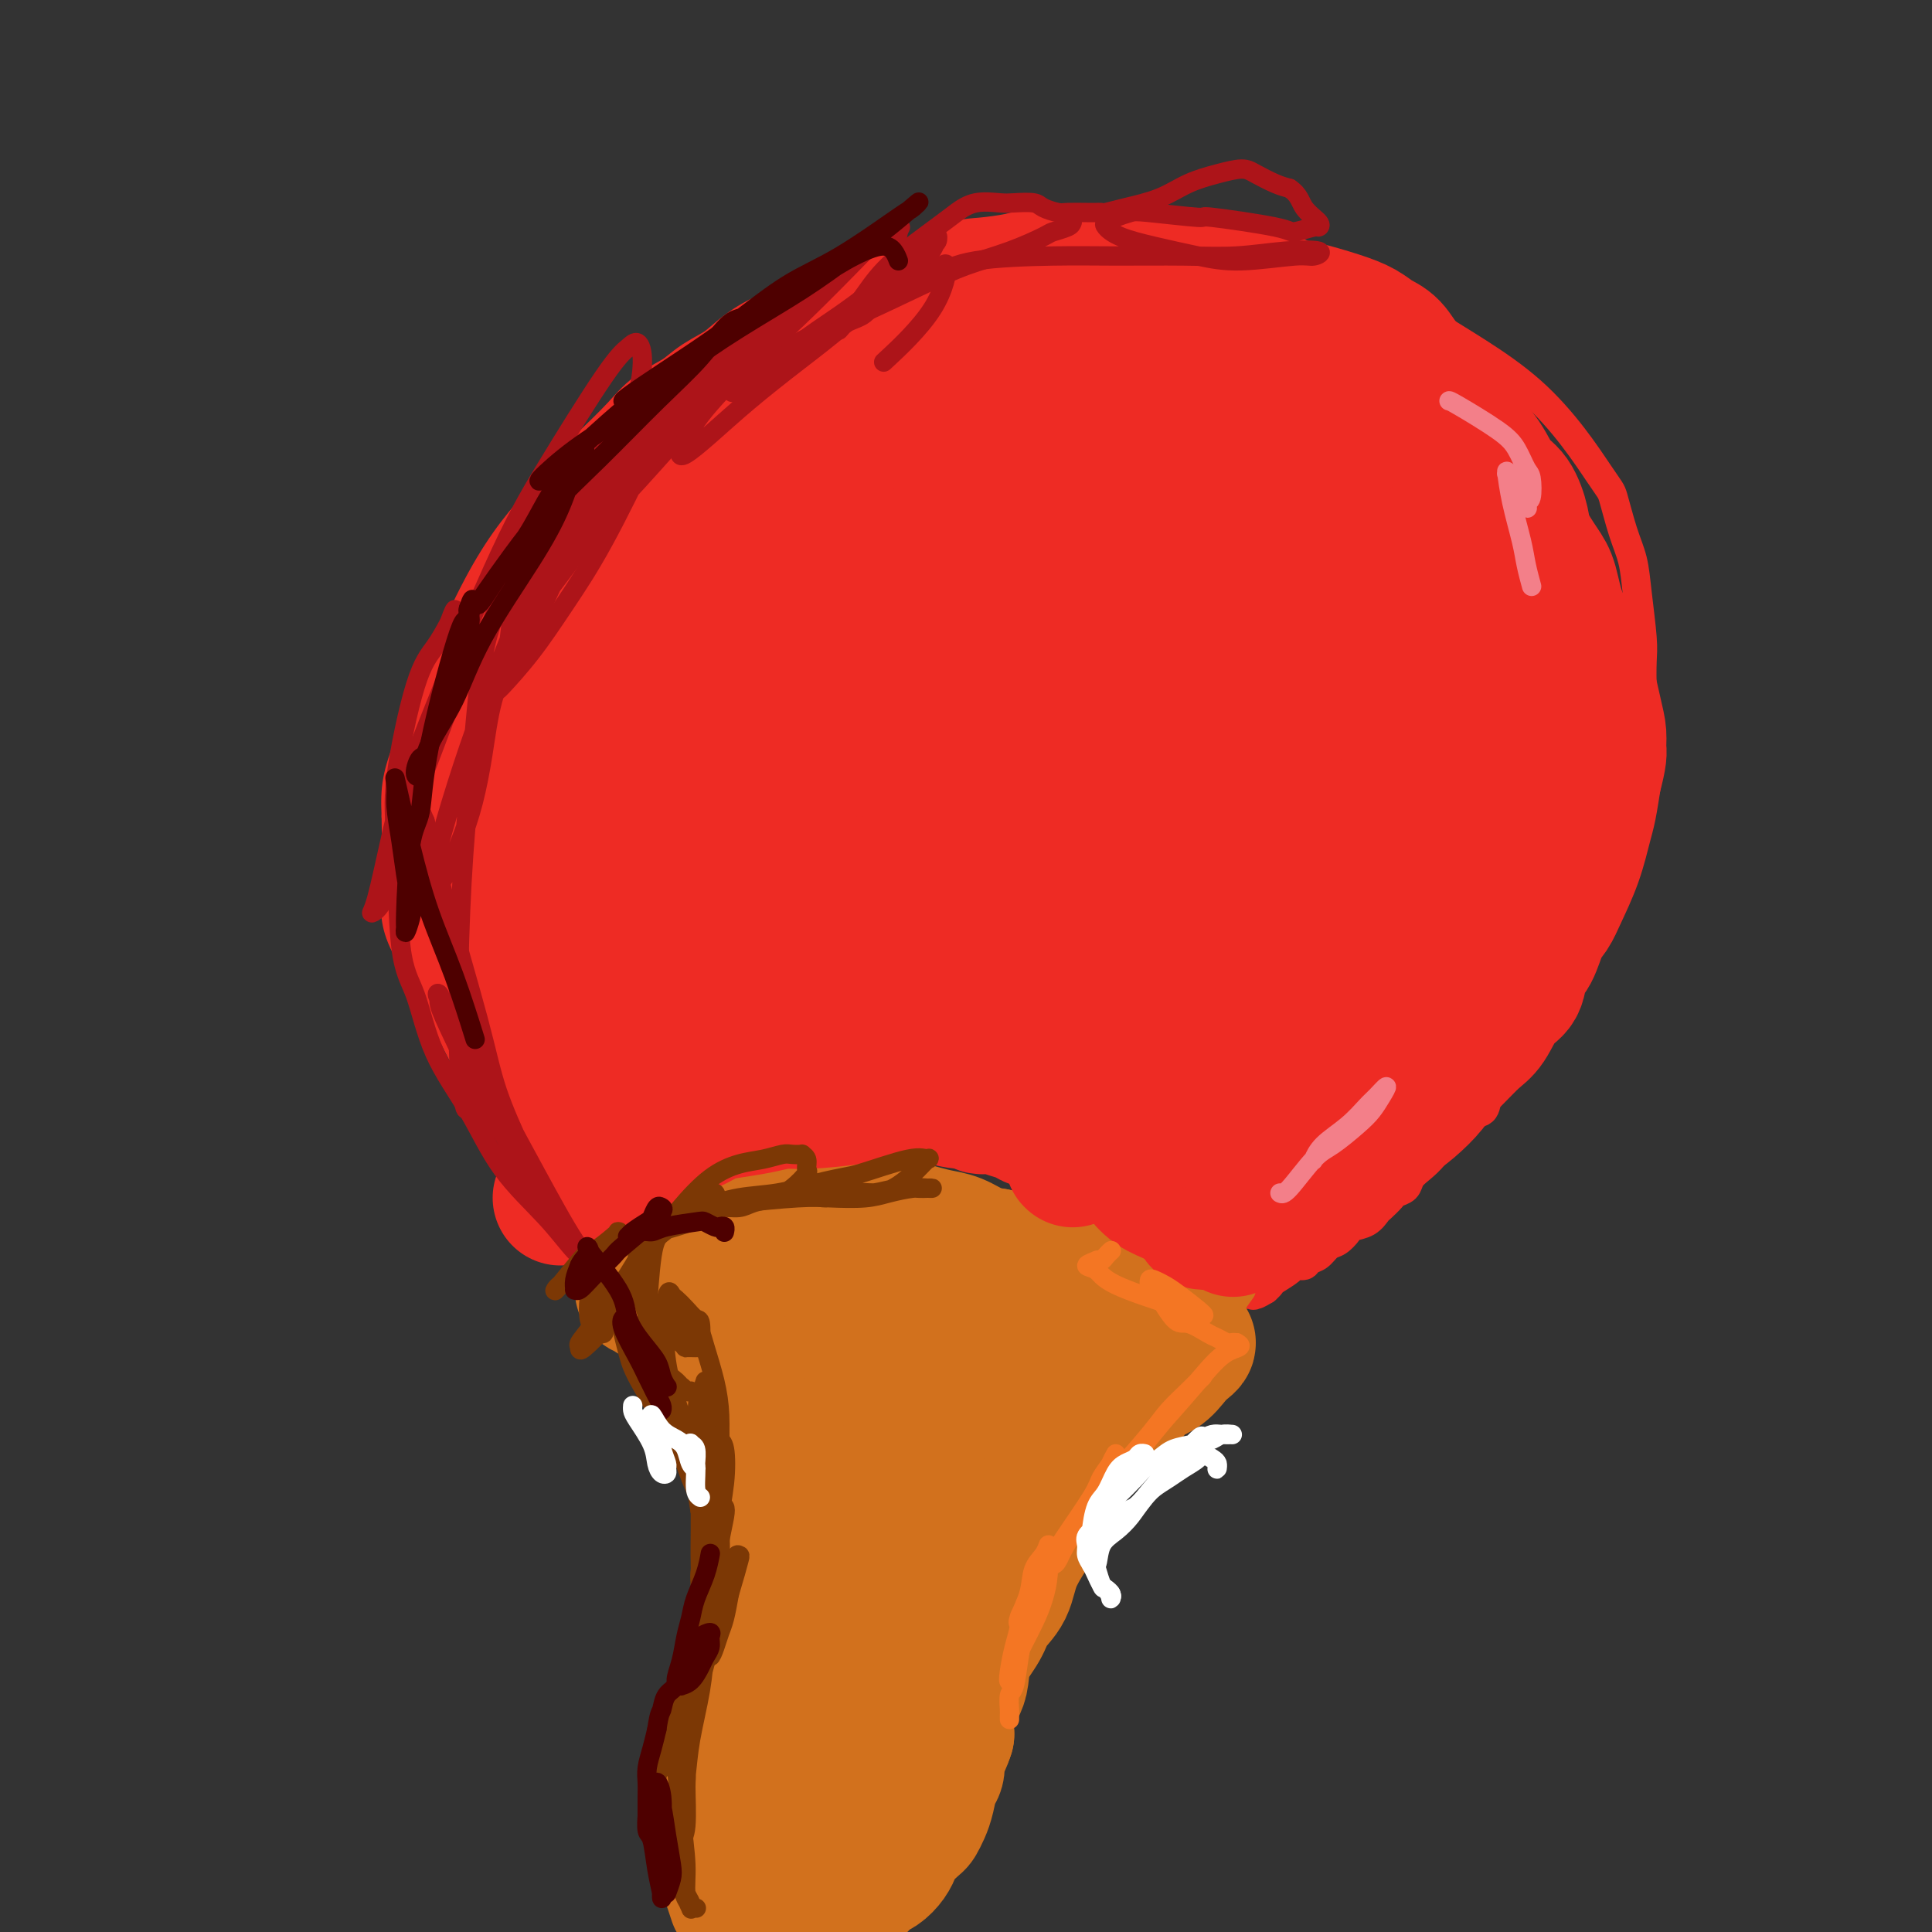 <svg viewBox='0 0 400 400' version='1.1' xmlns='http://www.w3.org/2000/svg' xmlns:xlink='http://www.w3.org/1999/xlink'><rect x="0" y="0" width="400" height="400" fill="#333333" stroke="none"/><g fill='none' stroke='#EE2B24' stroke-width='6' stroke-linecap='round' stroke-linejoin='round'><path d='M129,236c0.154,0.120 0.309,0.240 0,0c-0.309,-0.240 -1.081,-0.839 -1,-1c0.081,-0.161 1.017,0.118 -1,0c-2.017,-0.118 -6.986,-0.632 -9,-1c-2.014,-0.368 -1.073,-0.591 -1,-1c0.073,-0.409 -0.723,-1.004 -4,-4c-3.277,-2.996 -9.036,-8.394 -12,-11c-2.964,-2.606 -3.135,-2.420 -6,-6c-2.865,-3.580 -8.425,-10.925 -11,-16c-2.575,-5.075 -2.164,-7.878 -2,-12c0.164,-4.122 0.082,-9.561 0,-15'/><path d='M82,169c-0.259,-6.235 0.093,-8.321 3,-16c2.907,-7.679 8.370,-20.951 13,-30c4.630,-9.049 8.426,-13.877 13,-19c4.574,-5.123 9.927,-10.543 15,-15c5.073,-4.457 9.865,-7.951 17,-12c7.135,-4.049 16.614,-8.652 24,-12c7.386,-3.348 12.681,-5.440 19,-8c6.319,-2.560 13.663,-5.589 28,-6c14.337,-0.411 35.669,1.794 57,4'/><path d='M271,55c13.135,2.461 17.473,6.615 24,11c6.527,4.385 15.244,9.003 22,15c6.756,5.997 11.550,13.373 14,17c2.450,3.627 2.555,3.506 3,5c0.445,1.494 1.230,4.603 2,7c0.770,2.397 1.527,4.081 2,6c0.473,1.919 0.663,4.074 1,7c0.337,2.926 0.820,6.622 1,9c0.180,2.378 0.059,3.436 0,5c-0.059,1.564 -0.054,3.633 0,6c0.054,2.367 0.156,5.034 0,7c-0.156,1.966 -0.571,3.233 -1,5c-0.429,1.767 -0.873,4.035 -1,6c-0.127,1.965 0.061,3.628 0,5c-0.061,1.372 -0.372,2.453 -1,4c-0.628,1.547 -1.572,3.559 -2,5c-0.428,1.441 -0.341,2.310 -1,4c-0.659,1.690 -2.064,4.200 -3,6c-0.936,1.800 -1.403,2.891 -2,4c-0.597,1.109 -1.326,2.236 -2,3c-0.674,0.764 -1.294,1.163 -2,2c-0.706,0.837 -1.498,2.110 -2,3c-0.502,0.890 -0.715,1.397 -1,2c-0.285,0.603 -0.643,1.301 -1,2'/><path d='M321,201c-3.009,6.184 -2.031,4.143 -2,4c0.031,-0.143 -0.885,1.613 -2,4c-1.115,2.387 -2.429,5.407 -3,7c-0.571,1.593 -0.399,1.760 -1,3c-0.601,1.240 -1.977,3.554 -3,5c-1.023,1.446 -1.695,2.024 -2,3c-0.305,0.976 -0.244,2.351 -1,3c-0.756,0.649 -2.327,0.572 -3,1c-0.673,0.428 -0.446,1.360 -1,2c-0.554,0.640 -1.887,0.987 -3,2c-1.113,1.013 -2.004,2.691 -3,4c-0.996,1.309 -2.097,2.247 -3,3c-0.903,0.753 -1.608,1.319 -2,2c-0.392,0.681 -0.472,1.477 -1,2c-0.528,0.523 -1.505,0.774 -2,1c-0.495,0.226 -0.507,0.428 -1,1c-0.493,0.572 -1.465,1.514 -2,2c-0.535,0.486 -0.633,0.515 -1,1c-0.367,0.485 -1.005,1.424 -2,2c-0.995,0.576 -2.349,0.788 -3,1c-0.651,0.212 -0.598,0.424 -1,1c-0.402,0.576 -1.258,1.517 -2,2c-0.742,0.483 -1.369,0.507 -2,1c-0.631,0.493 -1.266,1.455 -2,2c-0.734,0.545 -1.566,0.675 -2,1c-0.434,0.325 -0.469,0.847 -1,1c-0.531,0.153 -1.557,-0.061 -2,0c-0.443,0.061 -0.304,0.398 -1,1c-0.696,0.602 -2.226,1.470 -3,2c-0.774,0.530 -0.793,0.723 -1,1c-0.207,0.277 -0.604,0.639 -1,1'/><path d='M262,267c-3.428,2.105 -1.497,0.368 -1,0c0.497,-0.368 -0.441,0.633 -1,1c-0.559,0.367 -0.741,0.098 -1,0c-0.259,-0.098 -0.595,-0.027 -1,0c-0.405,0.027 -0.878,0.008 -1,0c-0.122,-0.008 0.107,-0.006 0,0c-0.107,0.006 -0.551,0.016 -1,0c-0.449,-0.016 -0.903,-0.057 -1,0c-0.097,0.057 0.163,0.213 0,0c-0.163,-0.213 -0.749,-0.793 -1,-1c-0.251,-0.207 -0.167,-0.041 0,0c0.167,0.041 0.418,-0.045 0,0c-0.418,0.045 -1.506,0.219 -2,0c-0.494,-0.219 -0.393,-0.832 -1,-1c-0.607,-0.168 -1.920,0.109 -3,0c-1.080,-0.109 -1.927,-0.603 -3,-1c-1.073,-0.397 -2.371,-0.697 -4,-1c-1.629,-0.303 -3.590,-0.610 -5,-1c-1.410,-0.390 -2.271,-0.864 -5,-2c-2.729,-1.136 -7.327,-2.934 -10,-4c-2.673,-1.066 -3.422,-1.399 -6,-2c-2.578,-0.601 -6.983,-1.470 -10,-2c-3.017,-0.530 -4.644,-0.719 -7,-1c-2.356,-0.281 -5.442,-0.653 -7,-1c-1.558,-0.347 -1.588,-0.671 -7,-1c-5.412,-0.329 -16.206,-0.665 -27,-1'/><path d='M157,249c-11.344,-0.210 -15.706,1.264 -18,2c-2.294,0.736 -2.522,0.733 -5,1c-2.478,0.267 -7.206,0.803 -10,1c-2.794,0.197 -3.656,0.056 -4,0c-0.344,-0.056 -0.172,-0.028 0,0'/><path d='M95,207c4.406,6.843 8.812,13.687 13,20c4.188,6.313 8.159,12.096 11,16c2.841,3.904 4.551,5.930 2,2c-2.551,-3.930 -9.364,-13.816 -14,-20c-4.636,-6.184 -7.094,-8.665 -5,-2c2.094,6.665 8.741,22.476 12,27c3.259,4.524 3.129,-2.238 3,-9'/><path d='M117,241c-2.043,-8.645 -8.651,-25.757 -10,-28c-1.349,-2.243 2.561,10.384 6,20c3.439,9.616 6.407,16.220 5,15c-1.407,-1.220 -7.188,-10.266 -10,-15c-2.812,-4.734 -2.654,-5.157 -3,-6c-0.346,-0.843 -1.195,-2.105 -2,-3c-0.805,-0.895 -1.567,-1.422 -2,-2c-0.433,-0.578 -0.536,-1.208 0,-1c0.536,0.208 1.710,1.255 3,3c1.290,1.745 2.696,4.189 4,6c1.304,1.811 2.505,2.987 4,5c1.495,2.013 3.284,4.861 4,6c0.716,1.139 0.358,0.570 0,0'/></g>
<g fill='none' stroke='#D2711D' stroke-width='6' stroke-linecap='round' stroke-linejoin='round'><path d='M120,249c0.000,-0.422 0.000,-0.844 0,-1c0.000,-0.156 0.000,-0.044 0,0c0.000,0.044 0.000,0.022 0,0'/><path d='M120,252c9.727,13.470 19.455,26.941 21,29c1.545,2.059 -5.091,-7.293 -7,-9c-1.909,-1.707 0.909,4.233 3,8c2.091,3.767 3.455,5.362 4,6c0.545,0.638 0.273,0.319 0,0'/><path d='M257,267c-0.808,1.110 -1.617,2.219 -2,3c-0.383,0.781 -0.342,1.232 -1,2c-0.658,0.768 -2.015,1.852 -3,3c-0.985,1.148 -1.597,2.359 -3,4c-1.403,1.641 -3.595,3.710 -5,5c-1.405,1.290 -2.023,1.800 -3,3c-0.977,1.200 -2.315,3.089 -3,4c-0.685,0.911 -0.718,0.845 -1,1c-0.282,0.155 -0.812,0.531 -1,1c-0.188,0.469 -0.032,1.032 1,0c1.032,-1.032 2.940,-3.658 4,-5c1.060,-1.342 1.272,-1.399 2,-2c0.728,-0.601 1.973,-1.746 3,-3c1.027,-1.254 1.836,-2.618 2,-3c0.164,-0.382 -0.317,0.217 1,-1c1.317,-1.217 4.431,-4.251 1,-1c-3.431,3.251 -13.409,12.786 -17,16c-3.591,3.214 -0.796,0.107 2,-3'/><path d='M234,291c-2.396,0.110 -9.384,1.885 -12,3c-2.616,1.115 -0.858,1.569 -1,2c-0.142,0.431 -2.183,0.837 -3,1c-0.817,0.163 -0.408,0.081 0,0'/><path d='M140,272c1.517,4.318 3.033,8.635 4,12c0.967,3.365 1.383,5.777 2,8c0.617,2.223 1.434,4.259 2,7c0.566,2.741 0.881,6.189 1,8c0.119,1.811 0.043,1.986 0,2c-0.043,0.014 -0.053,-0.134 0,-1c0.053,-0.866 0.168,-2.449 0,-4c-0.168,-1.551 -0.620,-3.071 -1,-5c-0.380,-1.929 -0.690,-4.269 -1,-6c-0.310,-1.731 -0.621,-2.853 -1,-4c-0.379,-1.147 -0.827,-2.317 -1,-3c-0.173,-0.683 -0.072,-0.878 0,-1c0.072,-0.122 0.113,-0.171 0,1c-0.113,1.171 -0.381,3.563 0,6c0.381,2.437 1.412,4.918 2,7c0.588,2.082 0.732,3.764 1,6c0.268,2.236 0.660,5.026 1,7c0.340,1.974 0.627,3.132 1,4c0.373,0.868 0.832,1.446 1,2c0.168,0.554 0.045,1.085 0,1c-0.045,-0.085 -0.012,-0.786 0,-1c0.012,-0.214 0.003,0.058 0,-1c-0.003,-1.058 -0.001,-3.445 0,-5c0.001,-1.555 0.000,-2.277 0,-3'/><path d='M151,309c0.004,-1.704 0.016,-0.964 0,-1c-0.016,-0.036 -0.058,-0.850 0,-1c0.058,-0.150 0.215,0.362 0,2c-0.215,1.638 -0.804,4.403 -1,8c-0.196,3.597 -0.001,8.028 0,11c0.001,2.972 -0.192,4.487 0,7c0.192,2.513 0.769,6.025 1,8c0.231,1.975 0.115,2.411 0,2c-0.115,-0.411 -0.231,-1.671 0,-3c0.231,-1.329 0.808,-2.728 1,-4c0.192,-1.272 -0.001,-2.416 0,-5c0.001,-2.584 0.197,-6.607 0,-9c-0.197,-2.393 -0.788,-3.155 -1,-4c-0.212,-0.845 -0.046,-1.772 0,-1c0.046,0.772 -0.028,3.244 0,6c0.028,2.756 0.158,5.797 0,9c-0.158,3.203 -0.602,6.567 -1,10c-0.398,3.433 -0.749,6.936 -1,10c-0.251,3.064 -0.403,5.688 -1,9c-0.597,3.312 -1.639,7.312 -2,9c-0.361,1.688 -0.042,1.066 0,1c0.042,-0.066 -0.195,0.425 0,0c0.195,-0.425 0.822,-1.767 1,-3c0.178,-1.233 -0.092,-2.359 0,-4c0.092,-1.641 0.547,-3.799 1,-6c0.453,-2.201 0.905,-4.446 1,-6c0.095,-1.554 -0.167,-2.418 0,-3c0.167,-0.582 0.762,-0.880 1,-1c0.238,-0.120 0.119,-0.060 0,0'/><path d='M150,350c0.684,-1.469 0.393,5.859 0,10c-0.393,4.141 -0.890,5.096 -1,7c-0.110,1.904 0.166,4.758 0,7c-0.166,2.242 -0.776,3.873 -1,5c-0.224,1.127 -0.064,1.751 0,2c0.064,0.249 0.032,0.125 0,0'/><path d='M217,302c-0.424,-1.155 -0.848,-2.310 -1,-3c-0.152,-0.690 -0.033,-0.916 0,-2c0.033,-1.084 -0.021,-3.026 0,-4c0.021,-0.974 0.116,-0.979 0,-1c-0.116,-0.021 -0.443,-0.057 -1,1c-0.557,1.057 -1.344,3.207 -2,5c-0.656,1.793 -1.181,3.228 -2,5c-0.819,1.772 -1.932,3.882 -3,6c-1.068,2.118 -2.091,4.243 -3,6c-0.909,1.757 -1.705,3.147 -2,4c-0.295,0.853 -0.090,1.169 0,1c0.090,-0.169 0.066,-0.823 0,-1c-0.066,-0.177 -0.175,0.124 0,-1c0.175,-1.124 0.635,-3.673 1,-6c0.365,-2.327 0.636,-4.433 1,-6c0.364,-1.567 0.823,-2.595 1,-3c0.177,-0.405 0.073,-0.188 0,-1c-0.073,-0.812 -0.115,-2.653 0,-1c0.115,1.653 0.385,6.800 0,10c-0.385,3.200 -1.427,4.452 -2,6c-0.573,1.548 -0.679,3.391 -1,5c-0.321,1.609 -0.857,2.983 -1,4c-0.143,1.017 0.108,1.676 0,2c-0.108,0.324 -0.575,0.314 -1,0c-0.425,-0.314 -0.807,-0.931 -1,-2c-0.193,-1.069 -0.198,-2.591 0,-4c0.198,-1.409 0.599,-2.704 1,-4'/><path d='M201,318c-0.216,-1.628 -0.257,-1.699 0,-2c0.257,-0.301 0.812,-0.834 1,-1c0.188,-0.166 0.010,0.034 0,0c-0.010,-0.034 0.148,-0.301 0,0c-0.148,0.301 -0.601,1.169 -1,2c-0.399,0.831 -0.743,1.624 -1,3c-0.257,1.376 -0.426,3.336 -1,6c-0.574,2.664 -1.554,6.032 -2,8c-0.446,1.968 -0.357,2.537 -1,5c-0.643,2.463 -2.018,6.820 -3,9c-0.982,2.180 -1.573,2.182 -2,3c-0.427,0.818 -0.692,2.450 -1,4c-0.308,1.550 -0.660,3.018 -1,4c-0.340,0.982 -0.670,1.478 -1,2c-0.330,0.522 -0.661,1.068 -1,2c-0.339,0.932 -0.687,2.249 -1,3c-0.313,0.751 -0.591,0.936 -1,2c-0.409,1.064 -0.950,3.008 -1,4c-0.050,0.992 0.391,1.032 0,2c-0.391,0.968 -1.612,2.863 -2,4c-0.388,1.137 0.059,1.515 0,2c-0.059,0.485 -0.623,1.078 -1,2c-0.377,0.922 -0.567,2.172 -1,3c-0.433,0.828 -1.109,1.233 -2,2c-0.891,0.767 -1.996,1.897 -3,3c-1.004,1.103 -1.907,2.179 -3,3c-1.093,0.821 -2.376,1.389 -3,2c-0.624,0.611 -0.590,1.267 -1,2c-0.410,0.733 -1.264,1.544 -2,2c-0.736,0.456 -1.353,0.559 -2,1c-0.647,0.441 -1.323,1.221 -2,2'/><path d='M162,402c-3.315,3.026 -2.603,2.091 -3,2c-0.397,-0.091 -1.903,0.663 -3,1c-1.097,0.337 -1.785,0.259 -3,0c-1.215,-0.259 -2.955,-0.699 -4,-1c-1.045,-0.301 -1.393,-0.464 -2,-1c-0.607,-0.536 -1.472,-1.445 -2,-2c-0.528,-0.555 -0.719,-0.756 -1,-1c-0.281,-0.244 -0.650,-0.532 -1,-1c-0.350,-0.468 -0.679,-1.115 -1,-2c-0.321,-0.885 -0.633,-2.006 -1,-3c-0.367,-0.994 -0.789,-1.860 -1,-3c-0.211,-1.140 -0.211,-2.554 0,-4c0.211,-1.446 0.633,-2.923 1,-4c0.367,-1.077 0.679,-1.755 1,-3c0.321,-1.245 0.650,-3.056 1,-4c0.350,-0.944 0.721,-1.021 1,-2c0.279,-0.979 0.467,-2.860 1,-4c0.533,-1.140 1.413,-1.538 2,-3c0.587,-1.462 0.882,-3.989 1,-5c0.118,-1.011 0.059,-0.505 0,0'/><path d='M147,375c-0.287,1.030 -0.574,2.060 -1,3c-0.426,0.940 -0.990,1.789 -1,2c-0.010,0.211 0.533,-0.216 1,0c0.467,0.216 0.859,1.074 1,2c0.141,0.926 0.030,1.919 0,3c-0.030,1.081 0.020,2.251 0,3c-0.020,0.749 -0.111,1.078 0,2c0.111,0.922 0.423,2.439 1,2c0.577,-0.439 1.419,-2.832 2,-6c0.581,-3.168 0.902,-7.111 1,-10c0.098,-2.889 -0.026,-4.725 0,-6c0.026,-1.275 0.202,-1.990 0,-3c-0.202,-1.010 -0.783,-2.314 -1,-3c-0.217,-0.686 -0.072,-0.753 0,0c0.072,0.753 0.071,2.325 0,3c-0.071,0.675 -0.211,0.451 0,3c0.211,2.549 0.775,7.871 1,10c0.225,2.129 0.113,1.064 0,0'/></g>
<g fill='none' stroke='#D2711D' stroke-width='28' stroke-linecap='round' stroke-linejoin='round'><path d='M133,262c0.810,-0.794 1.621,-1.589 2,-2c0.379,-0.411 0.327,-0.440 1,-1c0.673,-0.560 2.071,-1.652 3,-2c0.929,-0.348 1.389,0.048 2,0c0.611,-0.048 1.374,-0.538 2,-1c0.626,-0.462 1.114,-0.895 2,-1c0.886,-0.105 2.170,0.116 3,0c0.830,-0.116 1.208,-0.571 2,-1c0.792,-0.429 2.000,-0.833 3,-1c1.000,-0.167 1.794,-0.097 3,0c1.206,0.097 2.826,0.222 4,0c1.174,-0.222 1.904,-0.792 3,-1c1.096,-0.208 2.558,-0.053 4,0c1.442,0.053 2.865,0.004 4,0c1.135,-0.004 1.982,0.037 3,0c1.018,-0.037 2.208,-0.150 3,0c0.792,0.150 1.187,0.565 2,1c0.813,0.435 2.044,0.889 3,1c0.956,0.111 1.637,-0.121 3,0c1.363,0.121 3.407,0.596 5,1c1.593,0.404 2.736,0.737 4,1c1.264,0.263 2.648,0.455 4,1c1.352,0.545 2.672,1.441 4,2c1.328,0.559 2.664,0.779 4,1'/><path d='M206,260c5.054,1.489 3.190,1.211 3,1c-0.190,-0.211 1.294,-0.354 3,0c1.706,0.354 3.633,1.204 5,2c1.367,0.796 2.173,1.537 3,2c0.827,0.463 1.674,0.646 3,1c1.326,0.354 3.130,0.878 4,1c0.870,0.122 0.806,-0.160 1,0c0.194,0.160 0.647,0.760 1,1c0.353,0.240 0.605,0.120 1,0c0.395,-0.120 0.934,-0.238 1,0c0.066,0.238 -0.340,0.833 0,1c0.340,0.167 1.426,-0.095 2,0c0.574,0.095 0.637,0.547 1,1c0.363,0.453 1.025,0.909 1,1c-0.025,0.091 -0.739,-0.182 -1,0c-0.261,0.182 -0.070,0.818 0,1c0.070,0.182 0.020,-0.091 0,0c-0.020,0.091 -0.010,0.545 0,1'/><path d='M234,273c0.171,0.652 0.100,0.281 0,0c-0.100,-0.281 -0.227,-0.474 0,0c0.227,0.474 0.808,1.615 1,2c0.192,0.385 -0.004,0.015 0,0c0.004,-0.015 0.209,0.325 0,1c-0.209,0.675 -0.831,1.685 -1,2c-0.169,0.315 0.117,-0.067 0,0c-0.117,0.067 -0.636,0.581 -1,1c-0.364,0.419 -0.572,0.742 -1,1c-0.428,0.258 -1.077,0.450 -2,1c-0.923,0.550 -2.120,1.456 -3,2c-0.880,0.544 -1.444,0.724 -2,1c-0.556,0.276 -1.103,0.648 -2,1c-0.897,0.352 -2.142,0.682 -3,1c-0.858,0.318 -1.329,0.622 -2,1c-0.671,0.378 -1.542,0.829 -2,1c-0.458,0.171 -0.503,0.061 -1,0c-0.497,-0.061 -1.445,-0.073 -2,0c-0.555,0.073 -0.716,0.230 -2,0c-1.284,-0.230 -3.692,-0.846 -5,-1c-1.308,-0.154 -1.515,0.156 -2,0c-0.485,-0.156 -1.246,-0.778 -2,-1c-0.754,-0.222 -1.500,-0.046 -2,0c-0.500,0.046 -0.755,-0.040 -1,0c-0.245,0.040 -0.480,0.207 -1,0c-0.520,-0.207 -1.325,-0.787 -2,-1c-0.675,-0.213 -1.220,-0.057 -2,0c-0.780,0.057 -1.794,0.016 -3,0c-1.206,-0.016 -2.603,-0.008 -4,0'/><path d='M187,285c-4.492,-0.699 -1.223,-0.947 -1,-1c0.223,-0.053 -2.601,0.088 -4,0c-1.399,-0.088 -1.371,-0.404 -2,-1c-0.629,-0.596 -1.913,-1.472 -3,-2c-1.087,-0.528 -1.976,-0.709 -3,-1c-1.024,-0.291 -2.183,-0.694 -3,-1c-0.817,-0.306 -1.292,-0.516 -2,-1c-0.708,-0.484 -1.651,-1.244 -3,-2c-1.349,-0.756 -3.106,-1.509 -5,-2c-1.894,-0.491 -3.925,-0.719 -5,-1c-1.075,-0.281 -1.194,-0.614 -2,-1c-0.806,-0.386 -2.298,-0.825 -3,-1c-0.702,-0.175 -0.613,-0.084 -1,0c-0.387,0.084 -1.252,0.162 -2,0c-0.748,-0.162 -1.381,-0.566 -2,-1c-0.619,-0.434 -1.223,-0.900 -2,-1c-0.777,-0.100 -1.727,0.166 -3,0c-1.273,-0.166 -2.868,-0.762 -4,-1c-1.132,-0.238 -1.802,-0.116 -2,0c-0.198,0.116 0.075,0.228 0,0c-0.075,-0.228 -0.496,-0.794 -1,-1c-0.504,-0.206 -1.089,-0.051 -1,0c0.089,0.051 0.853,-0.000 1,0c0.147,0.000 -0.321,0.052 0,0c0.321,-0.052 1.433,-0.206 3,0c1.567,0.206 3.591,0.773 5,1c1.409,0.227 2.205,0.113 3,0'/><path d='M145,268c2.421,0.365 2.973,0.777 4,1c1.027,0.223 2.528,0.256 5,0c2.472,-0.256 5.913,-0.801 8,-1c2.087,-0.199 2.820,-0.053 5,0c2.180,0.053 5.808,0.014 8,0c2.192,-0.014 2.947,-0.004 4,0c1.053,0.004 2.402,0.001 4,0c1.598,-0.001 3.443,-0.000 5,0c1.557,0.000 2.827,-0.000 4,0c1.173,0.000 2.251,0.002 3,0c0.749,-0.002 1.171,-0.008 2,0c0.829,0.008 2.065,0.028 3,0c0.935,-0.028 1.569,-0.105 2,0c0.431,0.105 0.660,0.392 0,0c-0.660,-0.392 -2.210,-1.463 -3,-2c-0.790,-0.537 -0.819,-0.540 -3,-1c-2.181,-0.460 -6.512,-1.378 -9,-2c-2.488,-0.622 -3.131,-0.948 -5,-1c-1.869,-0.052 -4.963,0.168 -7,0c-2.037,-0.168 -3.018,-0.725 -4,-1c-0.982,-0.275 -1.966,-0.267 -3,0c-1.034,0.267 -2.119,0.792 -3,1c-0.881,0.208 -1.558,0.097 -2,0c-0.442,-0.097 -0.649,-0.181 -1,0c-0.351,0.181 -0.847,0.626 -1,1c-0.153,0.374 0.036,0.678 0,1c-0.036,0.322 -0.296,0.664 0,1c0.296,0.336 1.148,0.668 2,1'/><path d='M163,266c0.555,0.858 1.444,1.003 2,1c0.556,-0.003 0.779,-0.154 1,0c0.221,0.154 0.439,0.611 1,1c0.561,0.389 1.465,0.709 2,1c0.535,0.291 0.701,0.554 1,1c0.299,0.446 0.732,1.076 1,3c0.268,1.924 0.371,5.141 0,7c-0.371,1.859 -1.216,2.361 -2,5c-0.784,2.639 -1.506,7.414 -2,11c-0.494,3.586 -0.759,5.981 -1,9c-0.241,3.019 -0.457,6.660 -1,10c-0.543,3.340 -1.412,6.379 -2,9c-0.588,2.621 -0.894,4.826 -1,7c-0.106,2.174 -0.010,4.318 0,6c0.010,1.682 -0.064,2.904 0,4c0.064,1.096 0.265,2.068 0,3c-0.265,0.932 -0.997,1.825 -1,2c-0.003,0.175 0.723,-0.369 1,-2c0.277,-1.631 0.105,-4.349 0,-7c-0.105,-2.651 -0.142,-5.235 0,-8c0.142,-2.765 0.462,-5.711 1,-9c0.538,-3.289 1.293,-6.920 2,-10c0.707,-3.080 1.367,-5.608 2,-9c0.633,-3.392 1.239,-7.648 2,-10c0.761,-2.352 1.675,-2.800 2,-3c0.325,-0.200 0.059,-0.153 0,0c-0.059,0.153 0.087,0.412 0,2c-0.087,1.588 -0.408,4.504 -1,8c-0.592,3.496 -1.455,7.570 -2,12c-0.545,4.430 -0.773,9.215 -1,14'/><path d='M167,324c-1.011,14.709 -1.540,33.482 -2,41c-0.460,7.518 -0.851,3.780 0,3c0.851,-0.780 2.945,1.396 4,2c1.055,0.604 1.071,-0.364 2,-2c0.929,-1.636 2.771,-3.938 4,-5c1.229,-1.062 1.846,-0.882 5,-8c3.154,-7.118 8.846,-21.532 12,-29c3.154,-7.468 3.772,-7.989 5,-11c1.228,-3.011 3.067,-8.513 4,-11c0.933,-2.487 0.958,-1.960 1,-2c0.042,-0.040 0.099,-0.649 0,-1c-0.099,-0.351 -0.353,-0.445 -1,0c-0.647,0.445 -1.686,1.431 -2,2c-0.314,0.569 0.098,0.723 -4,7c-4.098,6.277 -12.707,18.677 -17,26c-4.293,7.323 -4.270,9.568 -5,12c-0.730,2.432 -2.212,5.051 -3,7c-0.788,1.949 -0.881,3.230 -1,4c-0.119,0.770 -0.262,1.031 0,1c0.262,-0.031 0.931,-0.354 2,-2c1.069,-1.646 2.538,-4.613 4,-7c1.462,-2.387 2.917,-4.192 5,-9c2.083,-4.808 4.796,-12.619 7,-18c2.204,-5.381 3.901,-8.333 6,-13c2.099,-4.667 4.600,-11.048 6,-15c1.400,-3.952 1.700,-5.476 2,-7'/><path d='M201,289c3.610,-8.640 2.134,-3.739 1,-2c-1.134,1.739 -1.925,0.315 -3,1c-1.075,0.685 -2.434,3.478 -5,8c-2.566,4.522 -6.338,10.773 -9,16c-2.662,5.227 -4.215,9.431 -6,14c-1.785,4.569 -3.803,9.502 -6,16c-2.197,6.498 -4.572,14.562 -6,19c-1.428,4.438 -1.911,5.249 -2,6c-0.089,0.751 0.214,1.441 0,2c-0.214,0.559 -0.944,0.987 -1,1c-0.056,0.013 0.563,-0.388 1,-1c0.437,-0.612 0.691,-1.435 1,-3c0.309,-1.565 0.672,-3.871 2,-7c1.328,-3.129 3.620,-7.081 5,-9c1.380,-1.919 1.848,-1.805 2,-2c0.152,-0.195 -0.012,-0.700 0,0c0.012,0.700 0.200,2.606 0,5c-0.200,2.394 -0.786,5.276 -2,8c-1.214,2.724 -3.054,5.291 -4,8c-0.946,2.709 -0.998,5.561 -2,8c-1.002,2.439 -2.955,4.466 -4,6c-1.045,1.534 -1.184,2.575 -2,4c-0.816,1.425 -2.310,3.236 -3,4c-0.690,0.764 -0.577,0.483 -1,0c-0.423,-0.483 -1.382,-1.168 -2,-2c-0.618,-0.832 -0.895,-1.811 -1,-3c-0.105,-1.189 -0.038,-2.587 0,-4c0.038,-1.413 0.049,-2.842 0,-4c-0.049,-1.158 -0.157,-2.045 0,-3c0.157,-0.955 0.578,-1.977 1,-3'/><path d='M155,372c0.316,-2.439 0.606,-1.536 1,-2c0.394,-0.464 0.893,-2.294 1,-4c0.107,-1.706 -0.177,-3.288 0,-5c0.177,-1.712 0.817,-3.553 1,-5c0.183,-1.447 -0.091,-2.498 0,-4c0.091,-1.502 0.545,-3.453 1,-6c0.455,-2.547 0.910,-5.688 1,-8c0.090,-2.312 -0.185,-3.793 0,-6c0.185,-2.207 0.830,-5.138 1,-7c0.170,-1.862 -0.137,-2.655 0,-6c0.137,-3.345 0.717,-9.242 1,-12c0.283,-2.758 0.270,-2.377 0,-3c-0.270,-0.623 -0.796,-2.250 -1,-3c-0.204,-0.750 -0.085,-0.624 0,-1c0.085,-0.376 0.135,-1.255 0,-2c-0.135,-0.745 -0.457,-1.355 -1,-2c-0.543,-0.645 -1.308,-1.324 -2,-2c-0.692,-0.676 -1.313,-1.347 -2,-2c-0.687,-0.653 -1.442,-1.287 -2,-2c-0.558,-0.713 -0.919,-1.503 -1,-2c-0.081,-0.497 0.118,-0.700 0,-1c-0.118,-0.300 -0.554,-0.696 -1,-1c-0.446,-0.304 -0.903,-0.515 -1,-1c-0.097,-0.485 0.167,-1.242 0,-2c-0.167,-0.758 -0.766,-1.516 -1,-2c-0.234,-0.484 -0.105,-0.694 0,-1c0.105,-0.306 0.186,-0.709 0,-1c-0.186,-0.291 -0.637,-0.470 -1,-1c-0.363,-0.530 -0.636,-1.412 -1,-2c-0.364,-0.588 -0.818,-0.882 -1,-1c-0.182,-0.118 -0.091,-0.059 0,0'/><path d='M147,275c-2.684,-4.908 -1.894,-2.678 -1,-1c0.894,1.678 1.891,2.804 2,3c0.109,0.196 -0.672,-0.538 0,1c0.672,1.538 2.795,5.349 4,8c1.205,2.651 1.492,4.141 2,6c0.508,1.859 1.236,4.085 2,6c0.764,1.915 1.564,3.518 2,5c0.436,1.482 0.509,2.841 1,5c0.491,2.159 1.401,5.116 2,8c0.599,2.884 0.889,5.696 1,8c0.111,2.304 0.044,4.102 0,6c-0.044,1.898 -0.063,3.897 0,6c0.063,2.103 0.210,4.310 0,6c-0.210,1.690 -0.777,2.863 -1,4c-0.223,1.137 -0.102,2.237 0,3c0.102,0.763 0.185,1.187 0,3c-0.185,1.813 -0.639,5.014 -1,7c-0.361,1.986 -0.629,2.756 -1,4c-0.371,1.244 -0.847,2.963 -1,4c-0.153,1.037 0.015,1.391 0,2c-0.015,0.609 -0.213,1.473 0,2c0.213,0.527 0.836,0.716 1,1c0.164,0.284 -0.131,0.664 0,1c0.131,0.336 0.689,0.629 1,1c0.311,0.371 0.375,0.820 1,1c0.625,0.180 1.813,0.090 3,0'/><path d='M164,375c1.281,0.666 1.484,0.329 2,0c0.516,-0.329 1.345,-0.652 2,-1c0.655,-0.348 1.136,-0.723 2,-1c0.864,-0.277 2.112,-0.457 3,-1c0.888,-0.543 1.415,-1.448 2,-2c0.585,-0.552 1.229,-0.751 2,-1c0.771,-0.249 1.670,-0.550 2,-1c0.330,-0.450 0.091,-1.051 1,-2c0.909,-0.949 2.965,-2.245 4,-3c1.035,-0.755 1.050,-0.968 2,-2c0.950,-1.032 2.835,-2.883 4,-4c1.165,-1.117 1.612,-1.499 2,-2c0.388,-0.501 0.719,-1.119 1,-2c0.281,-0.881 0.512,-2.024 1,-3c0.488,-0.976 1.233,-1.784 2,-3c0.767,-1.216 1.556,-2.842 2,-4c0.444,-1.158 0.542,-1.850 1,-3c0.458,-1.150 1.278,-2.758 2,-4c0.722,-1.242 1.348,-2.117 2,-3c0.652,-0.883 1.330,-1.775 2,-3c0.670,-1.225 1.334,-2.783 2,-4c0.666,-1.217 1.336,-2.093 2,-3c0.664,-0.907 1.322,-1.844 2,-3c0.678,-1.156 1.377,-2.532 2,-4c0.623,-1.468 1.172,-3.029 2,-5c0.828,-1.971 1.937,-4.352 3,-6c1.063,-1.648 2.080,-2.563 3,-4c0.920,-1.437 1.741,-3.395 3,-5c1.259,-1.605 2.954,-2.855 4,-4c1.046,-1.145 1.442,-2.184 2,-3c0.558,-0.816 1.279,-1.408 2,-2'/><path d='M232,287c2.556,-3.239 1.945,-2.336 2,-2c0.055,0.336 0.775,0.104 2,-1c1.225,-1.104 2.954,-3.080 4,-4c1.046,-0.920 1.409,-0.783 2,-1c0.591,-0.217 1.410,-0.788 2,-1c0.590,-0.212 0.951,-0.066 1,0c0.049,0.066 -0.215,0.052 0,0c0.215,-0.052 0.910,-0.143 1,0c0.090,0.143 -0.424,0.520 -1,1c-0.576,0.480 -1.215,1.065 -2,2c-0.785,0.935 -1.717,2.221 -3,3c-1.283,0.779 -2.916,1.050 -4,2c-1.084,0.950 -1.620,2.578 -3,4c-1.380,1.422 -3.603,2.639 -5,4c-1.397,1.361 -1.968,2.865 -3,4c-1.032,1.135 -2.526,1.899 -4,4c-1.474,2.101 -2.927,5.538 -4,8c-1.073,2.462 -1.767,3.949 -3,6c-1.233,2.051 -3.006,4.665 -4,7c-0.994,2.335 -1.208,4.390 -2,6c-0.792,1.610 -2.161,2.774 -3,4c-0.839,1.226 -1.146,2.512 -2,4c-0.854,1.488 -2.254,3.178 -3,5c-0.746,1.822 -0.839,3.777 -1,5c-0.161,1.223 -0.389,1.714 -1,3c-0.611,1.286 -1.603,3.367 -2,5c-0.397,1.633 -0.198,2.816 0,4'/><path d='M196,359c-1.085,3.372 -1.796,3.301 -2,4c-0.204,0.699 0.100,2.166 0,3c-0.100,0.834 -0.602,1.034 -1,2c-0.398,0.966 -0.691,2.699 -1,4c-0.309,1.301 -0.632,2.169 -1,3c-0.368,0.831 -0.780,1.626 -1,2c-0.220,0.374 -0.247,0.327 -1,1c-0.753,0.673 -2.233,2.064 -3,3c-0.767,0.936 -0.820,1.416 -1,2c-0.180,0.584 -0.485,1.273 -1,2c-0.515,0.727 -1.239,1.491 -2,2c-0.761,0.509 -1.558,0.763 -2,1c-0.442,0.237 -0.530,0.456 -1,1c-0.470,0.544 -1.323,1.413 -2,2c-0.677,0.587 -1.178,0.890 -2,1c-0.822,0.110 -1.964,0.025 -3,0c-1.036,-0.025 -1.967,0.009 -3,0c-1.033,-0.009 -2.167,-0.062 -3,0c-0.833,0.062 -1.365,0.238 -2,0c-0.635,-0.238 -1.374,-0.889 -2,-1c-0.626,-0.111 -1.140,0.318 -2,0c-0.860,-0.318 -2.067,-1.384 -3,-2c-0.933,-0.616 -1.594,-0.784 -2,-1c-0.406,-0.216 -0.557,-0.482 -1,-1c-0.443,-0.518 -1.176,-1.289 -2,-2c-0.824,-0.711 -1.737,-1.363 -2,-2c-0.263,-0.637 0.126,-1.259 0,-2c-0.126,-0.741 -0.766,-1.601 -1,-2c-0.234,-0.399 -0.063,-0.338 0,-1c0.063,-0.662 0.018,-2.046 0,-3c-0.018,-0.954 -0.009,-1.477 0,-2'/><path d='M149,373c-0.141,-1.793 0.008,-1.275 0,-2c-0.008,-0.725 -0.172,-2.692 0,-4c0.172,-1.308 0.678,-1.957 1,-3c0.322,-1.043 0.458,-2.480 1,-4c0.542,-1.520 1.491,-3.123 2,-4c0.509,-0.877 0.580,-1.029 1,-2c0.420,-0.971 1.190,-2.761 2,-5c0.810,-2.239 1.660,-4.925 2,-6c0.340,-1.075 0.170,-0.537 0,0'/></g>
<g fill='none' stroke='#EE2B24' stroke-width='28' stroke-linecap='round' stroke-linejoin='round'><path d='M116,248c0.631,-0.862 1.262,-1.725 2,-2c0.738,-0.275 1.582,0.037 2,0c0.418,-0.037 0.410,-0.422 1,-1c0.590,-0.578 1.778,-1.348 3,-2c1.222,-0.652 2.480,-1.187 4,-2c1.520,-0.813 3.303,-1.906 5,-3c1.697,-1.094 3.306,-2.191 5,-3c1.694,-0.809 3.471,-1.331 5,-2c1.529,-0.669 2.808,-1.485 4,-2c1.192,-0.515 2.295,-0.729 4,-1c1.705,-0.271 4.012,-0.599 6,-1c1.988,-0.401 3.659,-0.874 5,-1c1.341,-0.126 2.353,0.095 5,0c2.647,-0.095 6.930,-0.505 10,-1c3.070,-0.495 4.927,-1.076 7,-1c2.073,0.076 4.361,0.808 6,1c1.639,0.192 2.630,-0.157 4,0c1.370,0.157 3.118,0.821 5,1c1.882,0.179 3.897,-0.128 6,0c2.103,0.128 4.295,0.690 6,1c1.705,0.310 2.925,0.367 5,1c2.075,0.633 5.006,1.842 8,3c2.994,1.158 6.052,2.264 8,3c1.948,0.736 2.786,1.100 4,2c1.214,0.900 2.803,2.335 4,3c1.197,0.665 2.001,0.560 3,1c0.999,0.440 2.192,1.426 3,2c0.808,0.574 1.231,0.735 2,1c0.769,0.265 1.885,0.632 3,1'/><path d='M251,246c5.520,2.702 1.820,1.456 1,1c-0.820,-0.456 1.241,-0.123 2,0c0.759,0.123 0.217,0.035 0,0c-0.217,-0.035 -0.108,-0.018 0,0'/><path d='M222,240c0.000,0.000 0.100,0.100 0.1,0.1'/><path d='M217,233c-0.239,-0.447 -0.477,-0.894 -1,-1c-0.523,-0.106 -1.330,0.129 -2,0c-0.670,-0.129 -1.202,-0.623 -2,-1c-0.798,-0.377 -1.863,-0.636 -3,-1c-1.137,-0.364 -2.345,-0.834 -3,-1c-0.655,-0.166 -0.757,-0.027 -1,0c-0.243,0.027 -0.626,-0.056 -1,0c-0.374,0.056 -0.739,0.252 -1,0c-0.261,-0.252 -0.417,-0.950 0,-1c0.417,-0.050 1.408,0.549 3,1c1.592,0.451 3.784,0.754 5,1c1.216,0.246 1.454,0.435 3,1c1.546,0.565 4.400,1.506 6,2c1.600,0.494 1.947,0.540 3,1c1.053,0.460 2.812,1.334 4,2c1.188,0.666 1.805,1.123 3,2c1.195,0.877 2.967,2.174 4,3c1.033,0.826 1.328,1.180 2,2c0.672,0.820 1.723,2.104 3,3c1.277,0.896 2.781,1.403 4,2c1.219,0.597 2.154,1.284 3,2c0.846,0.716 1.603,1.460 2,2c0.397,0.540 0.435,0.877 1,1c0.565,0.123 1.657,0.033 2,0c0.343,-0.033 -0.061,-0.009 0,0c0.061,0.009 0.589,0.003 1,0c0.411,-0.003 0.706,-0.001 1,0'/><path d='M253,253c4.589,2.943 1.060,0.800 0,0c-1.060,-0.800 0.349,-0.256 1,0c0.651,0.256 0.544,0.223 1,0c0.456,-0.223 1.474,-0.638 2,-1c0.526,-0.362 0.560,-0.673 1,-1c0.440,-0.327 1.285,-0.671 2,-1c0.715,-0.329 1.298,-0.642 2,-1c0.702,-0.358 1.523,-0.761 2,-1c0.477,-0.239 0.612,-0.314 2,-1c1.388,-0.686 4.030,-1.983 6,-3c1.970,-1.017 3.268,-1.755 5,-3c1.732,-1.245 3.900,-2.998 5,-4c1.100,-1.002 1.134,-1.255 2,-2c0.866,-0.745 2.566,-1.983 4,-3c1.434,-1.017 2.603,-1.813 4,-3c1.397,-1.187 3.021,-2.766 4,-4c0.979,-1.234 1.315,-2.123 2,-3c0.685,-0.877 1.721,-1.742 3,-3c1.279,-1.258 2.800,-2.911 4,-4c1.200,-1.089 2.079,-1.615 3,-3c0.921,-1.385 1.885,-3.627 3,-5c1.115,-1.373 2.382,-1.875 3,-3c0.618,-1.125 0.587,-2.871 1,-4c0.413,-1.129 1.269,-1.639 2,-3c0.731,-1.361 1.337,-3.572 2,-5c0.663,-1.428 1.382,-2.074 2,-3c0.618,-0.926 1.135,-2.132 2,-4c0.865,-1.868 2.077,-4.398 3,-7c0.923,-2.602 1.556,-5.278 2,-7c0.444,-1.722 0.698,-2.492 1,-4c0.302,-1.508 0.651,-3.754 1,-6'/><path d='M330,161c1.302,-4.930 1.057,-5.257 1,-6c-0.057,-0.743 0.073,-1.904 0,-3c-0.073,-1.096 -0.350,-2.129 -1,-5c-0.650,-2.871 -1.673,-7.580 -3,-11c-1.327,-3.420 -2.957,-5.550 -4,-8c-1.043,-2.450 -1.500,-5.219 -2,-7c-0.500,-1.781 -1.043,-2.572 -2,-4c-0.957,-1.428 -2.326,-3.493 -3,-5c-0.674,-1.507 -0.651,-2.457 -1,-4c-0.349,-1.543 -1.069,-3.679 -2,-5c-0.931,-1.321 -2.071,-1.826 -3,-3c-0.929,-1.174 -1.645,-3.016 -3,-5c-1.355,-1.984 -3.349,-4.111 -5,-6c-1.651,-1.889 -2.959,-3.542 -4,-5c-1.041,-1.458 -1.814,-2.722 -3,-4c-1.186,-1.278 -2.785,-2.568 -4,-4c-1.215,-1.432 -2.044,-3.004 -3,-4c-0.956,-0.996 -2.037,-1.417 -3,-2c-0.963,-0.583 -1.808,-1.329 -3,-2c-1.192,-0.671 -2.730,-1.266 -5,-2c-2.270,-0.734 -5.272,-1.608 -7,-2c-1.728,-0.392 -2.183,-0.304 -4,-1c-1.817,-0.696 -4.995,-2.176 -7,-3c-2.005,-0.824 -2.838,-0.991 -4,-1c-1.162,-0.009 -2.652,0.141 -4,0c-1.348,-0.141 -2.555,-0.574 -4,-1c-1.445,-0.426 -3.130,-0.846 -5,-1c-1.870,-0.154 -3.927,-0.041 -5,0c-1.073,0.041 -1.164,0.012 -3,0c-1.836,-0.012 -5.418,-0.006 -9,0'/><path d='M225,57c-5.012,-0.297 -2.541,-0.040 -3,0c-0.459,0.040 -3.846,-0.136 -6,0c-2.154,0.136 -3.074,0.583 -5,1c-1.926,0.417 -4.857,0.804 -7,1c-2.143,0.196 -3.499,0.202 -5,1c-1.501,0.798 -3.148,2.387 -5,3c-1.852,0.613 -3.909,0.249 -7,1c-3.091,0.751 -7.217,2.617 -10,4c-2.783,1.383 -4.222,2.285 -6,3c-1.778,0.715 -3.895,1.244 -6,2c-2.105,0.756 -4.198,1.738 -6,3c-1.802,1.262 -3.312,2.803 -5,4c-1.688,1.197 -3.554,2.050 -5,3c-1.446,0.950 -2.470,1.997 -4,3c-1.530,1.003 -3.565,1.962 -5,3c-1.435,1.038 -2.271,2.154 -4,4c-1.729,1.846 -4.350,4.422 -6,6c-1.650,1.578 -2.328,2.157 -4,4c-1.672,1.843 -4.339,4.951 -6,7c-1.661,2.049 -2.318,3.041 -3,4c-0.682,0.959 -1.389,1.887 -2,3c-0.611,1.113 -1.125,2.410 -2,4c-0.875,1.590 -2.111,3.471 -3,5c-0.889,1.529 -1.430,2.704 -2,4c-0.570,1.296 -1.169,2.712 -2,4c-0.831,1.288 -1.893,2.448 -3,5c-1.107,2.552 -2.258,6.496 -3,9c-0.742,2.504 -1.075,3.568 -2,6c-0.925,2.432 -2.441,6.232 -3,8c-0.559,1.768 -0.160,1.505 0,2c0.160,0.495 0.080,1.747 0,3'/><path d='M95,167c-0.602,9.717 1.893,20.011 3,24c1.107,3.989 0.828,1.673 1,2c0.172,0.327 0.797,3.297 1,5c0.203,1.703 -0.016,2.138 1,5c1.016,2.862 3.267,8.152 5,11c1.733,2.848 2.947,3.254 4,4c1.053,0.746 1.947,1.832 3,3c1.053,1.168 2.267,2.418 3,3c0.733,0.582 0.985,0.496 2,1c1.015,0.504 2.795,1.597 4,2c1.205,0.403 1.836,0.117 2,0c0.164,-0.117 -0.141,-0.064 0,0c0.141,0.064 0.726,0.140 1,0c0.274,-0.140 0.236,-0.497 0,-1c-0.236,-0.503 -0.671,-1.153 -1,-2c-0.329,-0.847 -0.551,-1.890 -1,-3c-0.449,-1.110 -1.125,-2.286 -2,-5c-0.875,-2.714 -1.948,-6.966 -3,-11c-1.052,-4.034 -2.083,-7.852 -3,-11c-0.917,-3.148 -1.719,-5.628 -2,-9c-0.281,-3.372 -0.040,-7.636 0,-11c0.040,-3.364 -0.120,-5.830 0,-9c0.120,-3.170 0.519,-7.046 1,-10c0.481,-2.954 1.043,-4.985 2,-8c0.957,-3.015 2.308,-7.014 4,-10c1.692,-2.986 3.725,-4.958 7,-9c3.275,-4.042 7.793,-10.155 12,-15c4.207,-4.845 8.104,-8.423 12,-12'/><path d='M151,101c6.564,-7.084 7.472,-6.795 10,-8c2.528,-1.205 6.674,-3.906 10,-6c3.326,-2.094 5.832,-3.582 9,-5c3.168,-1.418 6.999,-2.768 10,-4c3.001,-1.232 5.172,-2.347 8,-3c2.828,-0.653 6.314,-0.843 9,-1c2.686,-0.157 4.571,-0.281 8,0c3.429,0.281 8.402,0.967 13,2c4.598,1.033 8.821,2.412 12,3c3.179,0.588 5.315,0.383 7,1c1.685,0.617 2.918,2.054 5,3c2.082,0.946 5.012,1.402 7,2c1.988,0.598 3.033,1.340 4,2c0.967,0.660 1.855,1.238 3,2c1.145,0.762 2.546,1.707 4,3c1.454,1.293 2.961,2.935 4,4c1.039,1.065 1.608,1.555 2,2c0.392,0.445 0.605,0.846 1,1c0.395,0.154 0.971,0.061 1,0c0.029,-0.061 -0.488,-0.090 -1,0c-0.512,0.090 -1.019,0.298 -2,0c-0.981,-0.298 -2.437,-1.103 -4,-2c-1.563,-0.897 -3.233,-1.884 -5,-3c-1.767,-1.116 -3.630,-2.359 -7,-4c-3.370,-1.641 -8.248,-3.681 -12,-5c-3.752,-1.319 -6.378,-1.917 -11,-2c-4.622,-0.083 -11.238,0.351 -16,1c-4.762,0.649 -7.668,1.514 -11,3c-3.332,1.486 -7.089,3.592 -11,6c-3.911,2.408 -7.974,5.116 -12,8c-4.026,2.884 -8.013,5.942 -12,9'/><path d='M174,110c-5.229,3.881 -6.302,5.082 -10,10c-3.698,4.918 -10.022,13.552 -14,19c-3.978,5.448 -5.609,7.709 -8,13c-2.391,5.291 -5.542,13.610 -7,19c-1.458,5.390 -1.223,7.849 -1,11c0.223,3.151 0.435,6.993 1,10c0.565,3.007 1.483,5.178 3,7c1.517,1.822 3.634,3.295 5,5c1.366,1.705 1.983,3.643 3,5c1.017,1.357 2.434,2.133 3,3c0.566,0.867 0.280,1.826 1,3c0.720,1.174 2.445,2.563 3,3c0.555,0.437 -0.061,-0.079 0,0c0.061,0.079 0.797,0.753 1,1c0.203,0.247 -0.128,0.069 0,0c0.128,-0.069 0.716,-0.027 1,0c0.284,0.027 0.263,0.040 1,-1c0.737,-1.040 2.232,-3.134 3,-5c0.768,-1.866 0.809,-3.505 1,-7c0.191,-3.495 0.533,-8.846 1,-15c0.467,-6.154 1.060,-13.110 2,-19c0.940,-5.890 2.226,-10.713 4,-16c1.774,-5.287 4.037,-11.039 6,-16c1.963,-4.961 3.625,-9.132 6,-13c2.375,-3.868 5.463,-7.432 8,-11c2.537,-3.568 4.522,-7.139 7,-10c2.478,-2.861 5.449,-5.013 8,-7c2.551,-1.987 4.684,-3.811 7,-6c2.316,-2.189 4.816,-4.743 6,-6c1.184,-1.257 1.053,-1.216 1,-1c-0.053,0.216 -0.026,0.608 0,1'/><path d='M216,87c2.690,-1.922 -1.587,2.774 -4,5c-2.413,2.226 -2.964,1.982 -8,8c-5.036,6.018 -14.556,18.299 -19,24c-4.444,5.701 -3.811,4.821 -6,8c-2.189,3.179 -7.199,10.416 -11,17c-3.801,6.584 -6.393,12.516 -9,18c-2.607,5.484 -5.229,10.521 -7,16c-1.771,5.479 -2.691,11.400 -3,14c-0.309,2.600 -0.005,1.880 1,2c1.005,0.120 2.713,1.081 5,1c2.287,-0.081 5.154,-1.204 8,-3c2.846,-1.796 5.673,-4.264 8,-7c2.327,-2.736 4.155,-5.741 9,-12c4.845,-6.259 12.706,-15.772 18,-23c5.294,-7.228 8.021,-12.170 11,-17c2.979,-4.830 6.210,-9.546 11,-16c4.790,-6.454 11.140,-14.646 15,-20c3.860,-5.354 5.231,-7.872 7,-10c1.769,-2.128 3.935,-3.868 5,-5c1.065,-1.132 1.028,-1.657 0,-1c-1.028,0.657 -3.046,2.498 -8,9c-4.954,6.502 -12.845,17.667 -18,25c-5.155,7.333 -7.575,10.833 -13,20c-5.425,9.167 -13.857,24.001 -19,34c-5.143,9.999 -6.998,15.163 -9,20c-2.002,4.837 -4.150,9.349 -5,12c-0.850,2.651 -0.403,3.443 0,4c0.403,0.557 0.762,0.881 2,0c1.238,-0.881 3.354,-2.966 6,-6c2.646,-3.034 5.823,-7.017 9,-11'/><path d='M192,193c6.096,-7.897 12.836,-19.139 17,-26c4.164,-6.861 5.751,-9.341 13,-19c7.249,-9.659 20.161,-26.498 26,-34c5.839,-7.502 4.607,-5.666 6,-7c1.393,-1.334 5.413,-5.839 8,-9c2.587,-3.161 3.742,-4.978 4,-5c0.258,-0.022 -0.380,1.750 -2,4c-1.620,2.250 -4.223,4.976 -9,12c-4.777,7.024 -11.728,18.344 -17,26c-5.272,7.656 -8.866,11.646 -14,21c-5.134,9.354 -11.808,24.072 -16,33c-4.192,8.928 -5.902,12.065 -7,15c-1.098,2.935 -1.583,5.667 -2,7c-0.417,1.333 -0.766,1.266 0,0c0.766,-1.266 2.647,-3.731 5,-8c2.353,-4.269 5.177,-10.343 8,-16c2.823,-5.657 5.646,-10.899 11,-20c5.354,-9.101 13.238,-22.062 21,-34c7.762,-11.938 15.400,-22.852 21,-30c5.600,-7.148 9.161,-10.529 12,-13c2.839,-2.471 4.958,-4.032 6,-5c1.042,-0.968 1.009,-1.342 1,0c-0.009,1.342 0.008,4.400 -2,9c-2.008,4.600 -6.040,10.743 -9,16c-2.960,5.257 -4.850,9.629 -10,19c-5.150,9.371 -13.562,23.740 -21,37c-7.438,13.260 -13.901,25.410 -18,33c-4.099,7.590 -5.834,10.620 -7,13c-1.166,2.380 -1.762,4.108 -2,5c-0.238,0.892 -0.119,0.946 0,1'/><path d='M215,218c-9.888,18.255 -1.107,1.893 4,-7c5.107,-8.893 6.540,-10.316 9,-14c2.460,-3.684 5.947,-9.627 13,-20c7.053,-10.373 17.674,-25.174 25,-34c7.326,-8.826 11.359,-11.675 17,-17c5.641,-5.325 12.892,-13.126 17,-17c4.108,-3.874 5.074,-3.820 6,-4c0.926,-0.180 1.810,-0.594 2,0c0.190,0.594 -0.316,2.195 -2,5c-1.684,2.805 -4.548,6.812 -8,12c-3.452,5.188 -7.494,11.555 -12,18c-4.506,6.445 -9.477,12.967 -14,20c-4.523,7.033 -8.596,14.576 -15,24c-6.404,9.424 -15.137,20.730 -20,28c-4.863,7.270 -5.856,10.506 -6,11c-0.144,0.494 0.562,-1.752 1,-3c0.438,-1.248 0.608,-1.496 2,-4c1.392,-2.504 4.007,-7.263 7,-12c2.993,-4.737 6.366,-9.453 10,-15c3.634,-5.547 7.531,-11.926 12,-18c4.469,-6.074 9.510,-11.843 14,-17c4.490,-5.157 8.428,-9.703 13,-14c4.572,-4.297 9.776,-8.344 13,-10c3.224,-1.656 4.467,-0.920 5,0c0.533,0.920 0.355,2.025 -1,5c-1.355,2.975 -3.888,7.819 -7,13c-3.112,5.181 -6.804,10.698 -11,17c-4.196,6.302 -8.898,13.390 -13,20c-4.102,6.610 -7.604,12.741 -11,18c-3.396,5.259 -6.684,9.645 -9,13c-2.316,3.355 -3.658,5.677 -5,8'/><path d='M251,224c-8.938,14.852 -2.783,4.982 0,1c2.783,-3.982 2.193,-2.077 4,-4c1.807,-1.923 6.010,-7.675 10,-13c3.990,-5.325 7.769,-10.222 12,-16c4.231,-5.778 8.916,-12.435 14,-18c5.084,-5.565 10.568,-10.036 15,-14c4.432,-3.964 7.812,-7.420 11,-10c3.188,-2.580 6.183,-4.285 8,-5c1.817,-0.715 2.457,-0.441 1,3c-1.457,3.441 -5.010,10.050 -9,16c-3.990,5.950 -8.417,11.243 -13,17c-4.583,5.757 -9.322,11.978 -14,18c-4.678,6.022 -9.294,11.845 -13,17c-3.706,5.155 -6.500,9.642 -9,13c-2.500,3.358 -4.706,5.587 -6,7c-1.294,1.413 -1.677,2.011 -2,2c-0.323,-0.011 -0.586,-0.632 0,-2c0.586,-1.368 2.021,-3.482 5,-8c2.979,-4.518 7.503,-11.439 11,-17c3.497,-5.561 5.967,-9.761 9,-14c3.033,-4.239 6.627,-8.517 10,-13c3.373,-4.483 6.523,-9.171 9,-12c2.477,-2.829 4.281,-3.799 6,-5c1.719,-1.201 3.354,-2.634 3,-2c-0.354,0.634 -2.696,3.336 -6,8c-3.304,4.664 -7.570,11.291 -11,16c-3.430,4.709 -6.022,7.499 -9,11c-2.978,3.501 -6.340,7.712 -9,11c-2.660,3.288 -4.617,5.654 -6,7c-1.383,1.346 -2.191,1.673 -3,2'/><path d='M269,220c-6.909,8.540 -2.181,2.390 -1,-1c1.181,-3.390 -1.183,-4.022 -2,-8c-0.817,-3.978 -0.085,-11.303 0,-19c0.085,-7.697 -0.476,-15.765 -1,-22c-0.524,-6.235 -1.011,-10.638 -2,-15c-0.989,-4.362 -2.480,-8.684 -4,-13c-1.520,-4.316 -3.068,-8.626 -5,-12c-1.932,-3.374 -4.246,-5.813 -7,-8c-2.754,-2.187 -5.946,-4.121 -10,-5c-4.054,-0.879 -8.969,-0.702 -13,0c-4.031,0.702 -7.177,1.928 -14,6c-6.823,4.072 -17.323,10.989 -24,16c-6.677,5.011 -9.531,8.117 -15,13c-5.469,4.883 -13.552,11.544 -18,16c-4.448,4.456 -5.261,6.709 -6,8c-0.739,1.291 -1.404,1.620 -2,2c-0.596,0.380 -1.122,0.809 0,0c1.122,-0.809 3.893,-2.858 7,-6c3.107,-3.142 6.549,-7.377 10,-11c3.451,-3.623 6.911,-6.634 12,-12c5.089,-5.366 11.808,-13.087 17,-19c5.192,-5.913 8.857,-10.017 11,-12c2.143,-1.983 2.764,-1.846 3,-2c0.236,-0.154 0.088,-0.600 0,0c-0.088,0.600 -0.116,2.247 -1,5c-0.884,2.753 -2.625,6.612 -5,11c-2.375,4.388 -5.385,9.306 -8,14c-2.615,4.694 -4.835,9.165 -7,13c-2.165,3.835 -4.275,7.032 -6,11c-1.725,3.968 -3.064,8.705 -3,11c0.064,2.295 1.532,2.147 3,2'/><path d='M178,183c0.500,0.333 0.250,0.167 0,0'/></g>
<g fill='none' stroke='#AD1419' stroke-width='4' stroke-linecap='round' stroke-linejoin='round'><path d='M222,46c-0.103,0.321 -0.206,0.641 -1,1c-0.794,0.359 -2.278,0.756 -3,1c-0.722,0.244 -0.680,0.334 -2,1c-1.320,0.666 -4.002,1.909 -7,3c-2.998,1.091 -6.313,2.030 -9,3c-2.687,0.970 -4.747,1.972 -9,4c-4.253,2.028 -10.699,5.082 -15,7c-4.301,1.918 -6.458,2.701 -9,4c-2.542,1.299 -5.471,3.115 -8,5c-2.529,1.885 -4.660,3.841 -6,5c-1.340,1.159 -1.891,1.523 -1,1c0.891,-0.523 3.223,-1.932 6,-4c2.777,-2.068 5.998,-4.795 9,-7c3.002,-2.205 5.784,-3.886 10,-7c4.216,-3.114 9.867,-7.659 13,-10c3.133,-2.341 3.749,-2.478 4,-3c0.251,-0.522 0.136,-1.430 0,-1c-0.136,0.430 -0.294,2.199 -2,4c-1.706,1.801 -4.958,3.636 -8,6c-3.042,2.364 -5.872,5.257 -9,8c-3.128,2.743 -6.553,5.335 -10,8c-3.447,2.665 -6.915,5.402 -10,8c-3.085,2.598 -5.788,5.056 -8,7c-2.212,1.944 -3.934,3.374 -5,4c-1.066,0.626 -1.477,0.448 -1,-1c0.477,-1.448 1.842,-4.165 4,-7c2.158,-2.835 5.109,-5.787 8,-9c2.891,-3.213 5.723,-6.686 9,-10c3.277,-3.314 6.998,-6.469 10,-9c3.002,-2.531 5.286,-4.437 7,-6c1.714,-1.563 2.857,-2.781 4,-4'/><path d='M183,48c4.992,-4.832 2.472,-2.412 1,-1c-1.472,1.412 -1.895,1.817 -5,5c-3.105,3.183 -8.891,9.146 -14,14c-5.109,4.854 -9.542,8.601 -14,13c-4.458,4.399 -8.941,9.452 -13,14c-4.059,4.548 -7.693,8.593 -11,12c-3.307,3.407 -6.286,6.178 -8,8c-1.714,1.822 -2.163,2.696 -2,3c0.163,0.304 0.939,0.037 2,-1c1.061,-1.037 2.406,-2.844 4,-5c1.594,-2.156 3.436,-4.663 7,-9c3.564,-4.337 8.849,-10.506 12,-15c3.151,-4.494 4.167,-7.315 6,-10c1.833,-2.685 4.484,-5.234 6,-7c1.516,-1.766 1.898,-2.749 2,-3c0.102,-0.251 -0.077,0.229 0,0c0.077,-0.229 0.410,-1.166 -1,0c-1.410,1.166 -4.563,4.434 -7,7c-2.437,2.566 -4.159,4.428 -8,9c-3.841,4.572 -9.800,11.853 -15,20c-5.200,8.147 -9.639,17.159 -13,23c-3.361,5.841 -5.644,8.510 -7,11c-1.356,2.490 -1.785,4.800 -2,6c-0.215,1.200 -0.216,1.291 1,0c1.216,-1.291 3.649,-3.963 6,-7c2.351,-3.037 4.620,-6.439 7,-10c2.380,-3.561 4.870,-7.280 8,-13c3.130,-5.720 6.901,-13.440 9,-18c2.099,-4.560 2.527,-5.958 3,-8c0.473,-2.042 0.992,-4.726 1,-6c0.008,-1.274 -0.496,-1.137 -1,-1'/><path d='M137,79c1.062,-4.356 -2.282,1.252 -5,5c-2.718,3.748 -4.809,5.634 -7,9c-2.191,3.366 -4.483,8.210 -7,13c-2.517,4.790 -5.259,9.524 -9,18c-3.741,8.476 -8.482,20.693 -12,31c-3.518,10.307 -5.812,18.705 -7,23c-1.188,4.295 -1.268,4.489 -1,5c0.268,0.511 0.886,1.340 2,0c1.114,-1.340 2.725,-4.848 4,-8c1.275,-3.152 2.213,-5.949 3,-9c0.787,-3.051 1.424,-6.356 2,-10c0.576,-3.644 1.092,-7.627 2,-11c0.908,-3.373 2.209,-6.137 3,-10c0.791,-3.863 1.071,-8.825 1,-11c-0.071,-2.175 -0.495,-1.563 -1,-1c-0.505,0.563 -1.091,1.078 -2,3c-0.909,1.922 -2.139,5.253 -3,10c-0.861,4.747 -1.352,10.910 -2,18c-0.648,7.090 -1.454,15.107 -2,23c-0.546,7.893 -0.832,15.663 -1,23c-0.168,7.337 -0.218,14.242 0,19c0.218,4.758 0.704,7.370 1,9c0.296,1.630 0.401,2.280 1,1c0.599,-1.280 1.691,-4.489 2,-8c0.309,-3.511 -0.164,-7.325 -1,-11c-0.836,-3.675 -2.033,-7.213 -3,-11c-0.967,-3.787 -1.704,-7.824 -3,-12c-1.296,-4.176 -3.152,-8.490 -4,-12c-0.848,-3.510 -0.690,-6.214 -1,-8c-0.310,-1.786 -1.089,-2.653 -1,-2c0.089,0.653 1.044,2.827 2,5'/><path d='M88,170c0.683,2.770 1.889,8.196 4,16c2.111,7.804 5.126,17.986 7,25c1.874,7.014 2.606,10.860 4,15c1.394,4.140 3.450,8.575 5,12c1.550,3.425 2.596,5.839 3,7c0.404,1.161 0.167,1.068 0,1c-0.167,-0.068 -0.264,-0.112 -2,-3c-1.736,-2.888 -5.111,-8.620 -8,-14c-2.889,-5.380 -5.293,-10.409 -7,-14c-1.707,-3.591 -2.717,-5.743 -3,-7c-0.283,-1.257 0.160,-1.619 0,-2c-0.160,-0.381 -0.923,-0.781 0,1c0.923,1.781 3.533,5.744 6,10c2.467,4.256 4.793,8.805 7,13c2.207,4.195 4.297,8.036 7,13c2.703,4.964 6.019,11.052 8,14c1.981,2.948 2.625,2.755 3,3c0.375,0.245 0.480,0.927 0,1c-0.480,0.073 -1.545,-0.463 -3,-2c-1.455,-1.537 -3.298,-4.077 -6,-7c-2.702,-2.923 -6.261,-6.231 -9,-10c-2.739,-3.769 -4.656,-8.000 -7,-12c-2.344,-4.000 -5.115,-7.768 -7,-12c-1.885,-4.232 -2.886,-8.928 -4,-12c-1.114,-3.072 -2.342,-4.519 -3,-10c-0.658,-5.481 -0.745,-14.996 -1,-21c-0.255,-6.004 -0.677,-8.496 0,-14c0.677,-5.504 2.451,-14.020 4,-19c1.549,-4.980 2.871,-6.423 4,-8c1.129,-1.577 2.064,-3.289 3,-5'/><path d='M93,129c1.869,-5.093 1.042,-1.824 1,-1c-0.042,0.824 0.702,-0.796 1,0c0.298,0.796 0.151,4.010 0,7c-0.151,2.990 -0.308,5.758 -2,11c-1.692,5.242 -4.921,12.959 -7,19c-2.079,6.041 -3.007,10.407 -4,14c-0.993,3.593 -2.050,6.412 -3,8c-0.950,1.588 -1.793,1.943 -2,2c-0.207,0.057 0.223,-0.184 1,-3c0.777,-2.816 1.902,-8.207 3,-13c1.098,-4.793 2.171,-8.989 6,-19c3.829,-10.011 10.416,-25.837 15,-36c4.584,-10.163 7.166,-14.663 11,-21c3.834,-6.337 8.919,-14.511 12,-19c3.081,-4.489 4.157,-5.292 5,-6c0.843,-0.708 1.453,-1.320 2,-1c0.547,0.320 1.033,1.572 1,4c-0.033,2.428 -0.583,6.032 -2,10c-1.417,3.968 -3.699,8.301 -6,13c-2.301,4.699 -4.619,9.765 -7,15c-2.381,5.235 -4.825,10.639 -6,13c-1.175,2.361 -1.080,1.677 -1,1c0.080,-0.677 0.144,-1.348 2,-4c1.856,-2.652 5.505,-7.285 9,-12c3.495,-4.715 6.836,-9.511 11,-15c4.164,-5.489 9.151,-11.669 14,-17c4.849,-5.331 9.559,-9.812 14,-14c4.441,-4.188 8.613,-8.081 13,-11c4.387,-2.919 8.989,-4.863 11,-6c2.011,-1.137 1.432,-1.468 1,0c-0.432,1.468 -0.716,4.734 -1,8'/><path d='M185,56c-0.553,2.149 -1.937,3.521 -3,5c-1.063,1.479 -1.805,3.063 -3,4c-1.195,0.937 -2.843,1.226 -4,2c-1.157,0.774 -1.822,2.034 -1,1c0.822,-1.034 3.131,-4.362 5,-7c1.869,-2.638 3.299,-4.588 6,-7c2.701,-2.412 6.675,-5.287 9,-7c2.325,-1.713 3.001,-2.264 4,-3c0.999,-0.736 2.321,-1.659 4,-2c1.679,-0.341 3.714,-0.102 5,0c1.286,0.102 1.823,0.066 3,0c1.177,-0.066 2.994,-0.161 4,0c1.006,0.161 1.202,0.579 2,1c0.798,0.421 2.199,0.845 3,1c0.801,0.155 1.003,0.041 2,0c0.997,-0.041 2.790,-0.010 4,0c1.210,0.010 1.836,0.000 2,0c0.164,-0.000 -0.134,0.009 0,0c0.134,-0.009 0.701,-0.036 1,0c0.299,0.036 0.329,0.137 1,0c0.671,-0.137 1.983,-0.510 4,-1c2.017,-0.490 4.741,-1.096 7,-2c2.259,-0.904 4.054,-2.106 6,-3c1.946,-0.894 4.044,-1.480 6,-2c1.956,-0.520 3.772,-0.974 5,-1c1.228,-0.026 1.869,0.378 3,1c1.131,0.622 2.752,1.464 4,2c1.248,0.536 2.124,0.768 3,1'/><path d='M267,39c2.044,1.360 2.155,2.761 3,4c0.845,1.239 2.424,2.316 3,3c0.576,0.684 0.148,0.974 0,1c-0.148,0.026 -0.016,-0.213 -1,0c-0.984,0.213 -3.083,0.877 -4,1c-0.917,0.123 -0.653,-0.293 -4,-1c-3.347,-0.707 -10.304,-1.703 -13,-2c-2.696,-0.297 -1.132,0.106 -3,0c-1.868,-0.106 -7.168,-0.720 -10,-1c-2.832,-0.280 -3.198,-0.227 -4,0c-0.802,0.227 -2.042,0.627 -3,1c-0.958,0.373 -1.634,0.719 -2,1c-0.366,0.281 -0.422,0.497 0,1c0.422,0.503 1.320,1.294 3,2c1.680,0.706 4.140,1.329 7,2c2.860,0.671 6.120,1.392 9,2c2.880,0.608 5.380,1.104 9,1c3.620,-0.104 8.359,-0.809 11,-1c2.641,-0.191 3.183,0.131 4,0c0.817,-0.131 1.910,-0.714 1,-1c-0.910,-0.286 -3.822,-0.273 -7,0c-3.178,0.273 -6.621,0.807 -10,1c-3.379,0.193 -6.695,0.046 -11,0c-4.305,-0.046 -9.600,0.008 -14,0c-4.400,-0.008 -7.907,-0.080 -13,0c-5.093,0.080 -11.774,0.311 -16,1c-4.226,0.689 -5.999,1.834 -9,3c-3.001,1.166 -7.231,2.352 -9,3c-1.769,0.648 -1.077,0.756 -1,1c0.077,0.244 -0.462,0.622 -1,1'/><path d='M182,62c-3.027,1.039 -0.593,-0.363 1,-1c1.593,-0.637 2.345,-0.509 4,-1c1.655,-0.491 4.214,-1.601 6,-3c1.786,-1.399 2.798,-3.086 3,-2c0.202,1.086 -0.407,4.946 -3,9c-2.593,4.054 -7.169,8.301 -9,10c-1.831,1.699 -0.915,0.849 0,0'/></g>
<g fill='none' stroke='#4E0000' stroke-width='4' stroke-linecap='round' stroke-linejoin='round'><path d='M186,54c-0.249,-0.670 -0.498,-1.341 -1,-2c-0.502,-0.659 -1.255,-1.307 -3,-1c-1.745,0.307 -4.480,1.569 -7,3c-2.520,1.431 -4.824,3.030 -8,5c-3.176,1.970 -7.225,4.309 -10,6c-2.775,1.691 -4.277,2.734 -8,5c-3.723,2.266 -9.669,5.756 -13,8c-3.331,2.244 -4.048,3.241 -5,4c-0.952,0.759 -2.138,1.281 -2,1c0.138,-0.281 1.601,-1.365 4,-3c2.399,-1.635 5.736,-3.822 9,-6c3.264,-2.178 6.456,-4.347 10,-7c3.544,-2.653 7.441,-5.790 11,-8c3.559,-2.210 6.779,-3.492 11,-6c4.221,-2.508 9.441,-6.242 12,-8c2.559,-1.758 2.455,-1.541 3,-2c0.545,-0.459 1.737,-1.596 1,-1c-0.737,0.596 -3.403,2.925 -6,5c-2.597,2.075 -5.124,3.898 -8,6c-2.876,2.102 -6.100,4.485 -10,7c-3.900,2.515 -8.476,5.161 -13,8c-4.524,2.839 -8.997,5.869 -13,9c-4.003,3.131 -7.536,6.363 -11,9c-3.464,2.637 -6.860,4.679 -10,7c-3.140,2.321 -6.023,4.919 -7,6c-0.977,1.081 -0.049,0.643 2,-1c2.049,-1.643 5.219,-4.492 8,-7c2.781,-2.508 5.172,-4.675 8,-7c2.828,-2.325 6.094,-4.807 9,-7c2.906,-2.193 5.453,-4.096 8,-6'/><path d='M147,71c6.683,-5.471 5.890,-5.148 6,-5c0.110,0.148 1.124,0.122 1,0c-0.124,-0.122 -1.387,-0.340 -3,1c-1.613,1.340 -3.575,4.239 -6,7c-2.425,2.761 -5.314,5.383 -9,9c-3.686,3.617 -8.169,8.231 -12,12c-3.831,3.769 -7.012,6.695 -10,10c-2.988,3.305 -5.785,6.988 -8,10c-2.215,3.012 -3.850,5.354 -5,7c-1.150,1.646 -1.817,2.596 -2,3c-0.183,0.404 0.117,0.264 1,-1c0.883,-1.264 2.348,-3.650 4,-6c1.652,-2.350 3.492,-4.664 5,-7c1.508,-2.336 2.686,-4.694 4,-7c1.314,-2.306 2.765,-4.561 4,-6c1.235,-1.439 2.254,-2.064 3,-3c0.746,-0.936 1.218,-2.185 1,-2c-0.218,0.185 -1.127,1.803 -2,4c-0.873,2.197 -1.712,4.973 -3,8c-1.288,3.027 -3.027,6.303 -6,11c-2.973,4.697 -7.179,10.813 -10,16c-2.821,5.187 -4.256,9.445 -6,13c-1.744,3.555 -3.797,6.407 -5,9c-1.203,2.593 -1.555,4.928 -2,6c-0.445,1.072 -0.984,0.880 -1,0c-0.016,-0.880 0.489,-2.449 1,-3c0.511,-0.551 1.026,-0.084 2,-3c0.974,-2.916 2.405,-9.215 4,-14c1.595,-4.785 3.352,-8.058 4,-10c0.648,-1.942 0.185,-2.555 0,-3c-0.185,-0.445 -0.093,-0.723 0,-1'/><path d='M97,126c1.578,-4.672 0.521,0.648 0,2c-0.521,1.352 -0.508,-1.266 -2,3c-1.492,4.266 -4.491,15.414 -6,23c-1.509,7.586 -1.530,11.608 -2,14c-0.470,2.392 -1.390,3.153 -2,7c-0.610,3.847 -0.909,10.779 -1,14c-0.091,3.221 0.025,2.730 0,3c-0.025,0.270 -0.191,1.299 0,1c0.191,-0.299 0.741,-1.928 1,-3c0.259,-1.072 0.228,-1.587 0,-3c-0.228,-1.413 -0.652,-3.723 -1,-6c-0.348,-2.277 -0.621,-4.520 -1,-7c-0.379,-2.480 -0.865,-5.197 -1,-7c-0.135,-1.803 0.080,-2.692 0,-4c-0.080,-1.308 -0.455,-3.035 0,-1c0.455,2.035 1.741,7.833 3,13c1.259,5.167 2.492,9.705 4,14c1.508,4.295 3.291,8.349 5,13c1.709,4.651 3.346,9.900 4,12c0.654,2.100 0.327,1.050 0,0'/></g>
<g fill='none' stroke='#F37F89' stroke-width='4' stroke-linecap='round' stroke-linejoin='round'><path d='M300,83c0.046,-0.053 0.093,-0.105 2,1c1.907,1.105 5.675,3.368 8,5c2.325,1.632 3.208,2.632 4,4c0.792,1.368 1.494,3.102 2,4c0.506,0.898 0.817,0.960 1,2c0.183,1.040 0.238,3.060 0,4c-0.238,0.940 -0.771,0.802 -1,1c-0.229,0.198 -0.156,0.732 0,1c0.156,0.268 0.396,0.269 0,0c-0.396,-0.269 -1.427,-0.808 -2,-2c-0.573,-1.192 -0.687,-3.036 -1,-4c-0.313,-0.964 -0.823,-1.049 -1,-1c-0.177,0.049 -0.020,0.231 0,0c0.020,-0.231 -0.096,-0.874 0,0c0.096,0.874 0.404,3.265 1,6c0.596,2.735 1.479,5.816 2,8c0.521,2.184 0.679,3.473 1,5c0.321,1.527 0.806,3.294 1,4c0.194,0.706 0.097,0.353 0,0'/><path d='M265,247c0.365,0.193 0.731,0.386 2,-1c1.269,-1.386 3.442,-4.352 5,-6c1.558,-1.648 2.500,-1.978 4,-3c1.500,-1.022 3.559,-2.737 5,-4c1.441,-1.263 2.266,-2.075 3,-3c0.734,-0.925 1.377,-1.963 2,-3c0.623,-1.037 1.226,-2.073 1,-2c-0.226,0.073 -1.280,1.257 -2,2c-0.720,0.743 -1.107,1.047 -2,2c-0.893,0.953 -2.291,2.554 -4,4c-1.709,1.446 -3.729,2.735 -5,4c-1.271,1.265 -1.792,2.504 -2,3c-0.208,0.496 -0.104,0.248 0,0'/></g>
<g fill='none' stroke='#7C3805' stroke-width='4' stroke-linecap='round' stroke-linejoin='round'><path d='M137,252c0.244,-0.119 0.488,-0.237 0,0c-0.488,0.237 -1.710,0.831 -2,1c-0.290,0.169 0.350,-0.085 -1,1c-1.350,1.085 -4.691,3.509 -7,5c-2.309,1.491 -3.586,2.048 -5,3c-1.414,0.952 -2.963,2.299 -4,3c-1.037,0.701 -1.560,0.755 -2,1c-0.440,0.245 -0.798,0.682 -1,1c-0.202,0.318 -0.250,0.516 1,-1c1.250,-1.516 3.798,-4.746 5,-6c1.202,-1.254 1.057,-0.532 2,-1c0.943,-0.468 2.975,-2.125 4,-3c1.025,-0.875 1.042,-0.968 1,-1c-0.042,-0.032 -0.144,-0.005 0,0c0.144,0.005 0.535,-0.014 0,1c-0.535,1.014 -1.997,3.059 -3,5c-1.003,1.941 -1.548,3.778 -2,5c-0.452,1.222 -0.811,1.831 -1,3c-0.189,1.169 -0.209,2.899 0,4c0.209,1.101 0.648,1.575 1,2c0.352,0.425 0.617,0.803 1,1c0.383,0.197 0.885,0.215 1,0c0.115,-0.215 -0.157,-0.662 0,-1c0.157,-0.338 0.743,-0.566 1,-1c0.257,-0.434 0.185,-1.072 0,-2c-0.185,-0.928 -0.483,-2.146 -1,-3c-0.517,-0.854 -1.255,-1.345 -2,-2c-0.745,-0.655 -1.499,-1.473 -2,-2c-0.501,-0.527 -0.751,-0.764 -1,-1'/><path d='M120,264c-0.485,0.004 0.804,2.514 2,4c1.196,1.486 2.299,1.947 5,5c2.701,3.053 7.002,8.699 9,11c1.998,2.301 1.695,1.258 2,1c0.305,-0.258 1.220,0.269 2,1c0.780,0.731 1.426,1.667 2,2c0.574,0.333 1.077,0.063 1,0c-0.077,-0.063 -0.733,0.081 -1,0c-0.267,-0.081 -0.145,-0.386 -1,-1c-0.855,-0.614 -2.686,-1.537 -4,-3c-1.314,-1.463 -2.111,-3.466 -3,-5c-0.889,-1.534 -1.869,-2.599 -3,-4c-1.131,-1.401 -2.412,-3.138 -3,-4c-0.588,-0.862 -0.481,-0.847 0,1c0.481,1.847 1.338,5.527 2,8c0.662,2.473 1.129,3.737 3,7c1.871,3.263 5.146,8.523 7,12c1.854,3.477 2.285,5.170 3,7c0.715,1.830 1.712,3.796 2,5c0.288,1.204 -0.133,1.645 0,2c0.133,0.355 0.821,0.625 1,1c0.179,0.375 -0.152,0.855 0,-1c0.152,-1.855 0.788,-6.044 1,-9c0.212,-2.956 0.002,-4.679 0,-7c-0.002,-2.321 0.206,-5.241 0,-7c-0.206,-1.759 -0.825,-2.358 -1,-3c-0.175,-0.642 0.093,-1.326 0,-1c-0.093,0.326 -0.546,1.663 -1,3'/><path d='M145,289c-0.429,-1.847 -1.002,6.034 -1,12c0.002,5.966 0.579,10.015 1,12c0.421,1.985 0.687,1.906 1,2c0.313,0.094 0.673,0.362 1,0c0.327,-0.362 0.622,-1.353 1,-3c0.378,-1.647 0.841,-3.949 1,-6c0.159,-2.051 0.015,-3.849 0,-6c-0.015,-2.151 0.098,-4.653 0,-7c-0.098,-2.347 -0.409,-4.538 -1,-7c-0.591,-2.462 -1.464,-5.196 -2,-7c-0.536,-1.804 -0.736,-2.678 -1,-3c-0.264,-0.322 -0.593,-0.093 -1,0c-0.407,0.093 -0.892,0.051 -1,0c-0.108,-0.051 0.161,-0.110 0,0c-0.161,0.110 -0.751,0.390 -1,0c-0.249,-0.390 -0.157,-1.451 0,-2c0.157,-0.549 0.379,-0.588 0,-1c-0.379,-0.412 -1.359,-1.198 -2,-2c-0.641,-0.802 -0.941,-1.620 -1,-2c-0.059,-0.380 0.124,-0.323 0,1c-0.124,1.323 -0.555,3.913 -1,6c-0.445,2.087 -0.903,3.672 -1,5c-0.097,1.328 0.167,2.400 0,3c-0.167,0.600 -0.767,0.728 -1,1c-0.233,0.272 -0.101,0.689 0,1c0.101,0.311 0.172,0.518 0,0c-0.172,-0.518 -0.586,-1.759 -1,-3'/><path d='M135,283c-0.989,0.911 -0.962,-2.813 -1,-5c-0.038,-2.187 -0.140,-2.837 0,-6c0.140,-3.163 0.522,-8.840 1,-12c0.478,-3.160 1.054,-3.802 2,-5c0.946,-1.198 2.263,-2.952 4,-5c1.737,-2.048 3.893,-4.391 6,-6c2.107,-1.609 4.166,-2.484 6,-3c1.834,-0.516 3.443,-0.675 5,-1c1.557,-0.325 3.062,-0.817 4,-1c0.938,-0.183 1.308,-0.056 2,0c0.692,0.056 1.704,0.041 2,0c0.296,-0.041 -0.125,-0.106 0,0c0.125,0.106 0.796,0.385 1,1c0.204,0.615 -0.060,1.565 0,2c0.060,0.435 0.442,0.355 0,1c-0.442,0.645 -1.710,2.014 -3,3c-1.290,0.986 -2.603,1.588 -4,2c-1.397,0.412 -2.878,0.635 -4,1c-1.122,0.365 -1.886,0.872 -3,1c-1.114,0.128 -2.579,-0.124 -4,0c-1.421,0.124 -2.800,0.622 -4,1c-1.200,0.378 -2.223,0.635 -3,1c-0.777,0.365 -1.309,0.838 -2,1c-0.691,0.162 -1.542,0.012 -2,0c-0.458,-0.012 -0.523,0.114 0,0c0.523,-0.114 1.635,-0.467 3,-1c1.365,-0.533 2.985,-1.246 5,-2c2.015,-0.754 4.427,-1.549 7,-2c2.573,-0.451 5.307,-0.557 8,-1c2.693,-0.443 5.347,-1.221 8,-2'/><path d='M169,245c6.290,-1.506 6.514,-1.271 9,-2c2.486,-0.729 7.232,-2.424 10,-3c2.768,-0.576 3.557,-0.035 4,0c0.443,0.035 0.538,-0.437 0,0c-0.538,0.437 -1.710,1.782 -3,3c-1.290,1.218 -2.696,2.308 -4,3c-1.304,0.692 -2.504,0.984 -4,1c-1.496,0.016 -3.289,-0.244 -5,0c-1.711,0.244 -3.340,0.993 -5,1c-1.660,0.007 -3.352,-0.729 -4,-1c-0.648,-0.271 -0.253,-0.076 0,0c0.253,0.076 0.365,0.035 2,0c1.635,-0.035 4.795,-0.062 7,0c2.205,0.062 3.457,0.213 5,0c1.543,-0.213 3.378,-0.789 5,-1c1.622,-0.211 3.030,-0.057 4,0c0.970,0.057 1.502,0.018 2,0c0.498,-0.018 0.961,-0.015 1,0c0.039,0.015 -0.348,0.043 -1,0c-0.652,-0.043 -1.571,-0.156 -3,0c-1.429,0.156 -3.370,0.581 -5,1c-1.630,0.419 -2.949,0.832 -5,1c-2.051,0.168 -4.832,0.090 -7,0c-2.168,-0.090 -3.721,-0.193 -7,0c-3.279,0.193 -8.282,0.682 -11,1c-2.718,0.318 -3.151,0.467 -5,1c-1.849,0.533 -5.113,1.451 -7,2c-1.887,0.549 -2.396,0.728 -3,1c-0.604,0.272 -1.302,0.636 -2,1'/><path d='M137,254c-2.744,0.681 -1.103,-0.115 -1,0c0.103,0.115 -1.331,1.142 0,1c1.331,-0.142 5.428,-1.454 7,-2c1.572,-0.546 0.619,-0.325 1,-1c0.381,-0.675 2.094,-2.247 3,-3c0.906,-0.753 1.004,-0.688 1,-1c-0.004,-0.312 -0.108,-1.000 0,-1c0.108,0.000 0.430,0.689 0,1c-0.430,0.311 -1.613,0.243 -3,1c-1.387,0.757 -2.978,2.339 -5,4c-2.022,1.661 -4.475,3.400 -6,5c-1.525,1.600 -2.122,3.060 -4,6c-1.878,2.940 -5.037,7.361 -7,10c-1.963,2.639 -2.729,3.497 -3,4c-0.271,0.503 -0.045,0.650 0,1c0.045,0.350 -0.090,0.902 1,0c1.090,-0.902 3.406,-3.258 5,-5c1.594,-1.742 2.466,-2.872 3,-4c0.534,-1.128 0.732,-2.256 1,-3c0.268,-0.744 0.608,-1.106 1,-2c0.392,-0.894 0.836,-2.320 1,-3c0.164,-0.680 0.049,-0.613 0,-1c-0.049,-0.387 -0.033,-1.226 0,-1c0.033,0.226 0.083,1.519 0,2c-0.083,0.481 -0.301,0.149 0,2c0.301,1.851 1.119,5.883 2,8c0.881,2.117 1.823,2.319 3,3c1.177,0.681 2.588,1.840 4,3'/><path d='M141,278c1.204,1.155 0.713,1.043 1,1c0.287,-0.043 1.353,-0.017 2,0c0.647,0.017 0.874,0.026 1,-1c0.126,-1.026 0.150,-3.086 0,-4c-0.150,-0.914 -0.474,-0.682 -1,-1c-0.526,-0.318 -1.255,-1.187 -2,-2c-0.745,-0.813 -1.507,-1.570 -2,-2c-0.493,-0.430 -0.718,-0.534 -1,-1c-0.282,-0.466 -0.623,-1.294 -1,1c-0.377,2.294 -0.791,7.712 0,13c0.791,5.288 2.788,10.447 4,14c1.212,3.553 1.639,5.498 2,8c0.361,2.502 0.657,5.559 1,7c0.343,1.441 0.733,1.266 1,2c0.267,0.734 0.411,2.376 1,2c0.589,-0.376 1.622,-2.771 2,-4c0.378,-1.229 0.100,-1.293 0,-3c-0.100,-1.707 -0.023,-5.058 0,-7c0.023,-1.942 -0.007,-2.476 0,-3c0.007,-0.524 0.050,-1.038 0,-1c-0.050,0.038 -0.194,0.627 0,1c0.194,0.373 0.725,0.531 1,2c0.275,1.469 0.295,4.249 0,7c-0.295,2.751 -0.906,5.474 -1,8c-0.094,2.526 0.328,4.857 0,8c-0.328,3.143 -1.408,7.100 -2,9c-0.592,1.900 -0.698,1.742 -1,2c-0.302,0.258 -0.801,0.931 -1,1c-0.199,0.069 -0.100,-0.465 0,-1'/><path d='M145,334c-0.749,3.789 -0.120,-0.240 0,-3c0.120,-2.760 -0.268,-4.252 0,-6c0.268,-1.748 1.193,-3.751 2,-6c0.807,-2.249 1.495,-4.745 2,-6c0.505,-1.255 0.827,-1.271 1,-1c0.173,0.271 0.198,0.827 0,2c-0.198,1.173 -0.617,2.961 -1,5c-0.383,2.039 -0.729,4.328 -1,7c-0.271,2.672 -0.466,5.728 -1,8c-0.534,2.272 -1.407,3.761 -2,5c-0.593,1.239 -0.905,2.227 -1,3c-0.095,0.773 0.027,1.332 0,1c-0.027,-0.332 -0.204,-1.553 0,-3c0.204,-1.447 0.787,-3.120 1,-6c0.213,-2.880 0.056,-6.967 0,-10c-0.056,-3.033 -0.011,-5.012 0,-7c0.011,-1.988 -0.013,-3.984 0,-6c0.013,-2.016 0.064,-4.051 0,-5c-0.064,-0.949 -0.242,-0.811 0,-1c0.242,-0.189 0.903,-0.703 1,-1c0.097,-0.297 -0.370,-0.376 0,1c0.370,1.376 1.576,4.206 2,8c0.424,3.794 0.064,8.553 0,12c-0.064,3.447 0.168,5.584 0,8c-0.168,2.416 -0.736,5.113 -1,7c-0.264,1.887 -0.226,2.964 0,3c0.226,0.036 0.638,-0.970 1,-2c0.362,-1.030 0.674,-2.085 1,-3c0.326,-0.915 0.664,-1.690 1,-3c0.336,-1.310 0.668,-3.155 1,-5'/><path d='M151,330c1.063,-3.545 1.719,-5.907 2,-7c0.281,-1.093 0.185,-0.917 0,-1c-0.185,-0.083 -0.459,-0.425 -1,1c-0.541,1.425 -1.350,4.618 -2,7c-0.650,2.382 -1.141,3.953 -2,7c-0.859,3.047 -2.087,7.571 -3,11c-0.913,3.429 -1.511,5.764 -3,9c-1.489,3.236 -3.867,7.374 -5,9c-1.133,1.626 -1.019,0.741 -1,1c0.019,0.259 -0.056,1.662 0,1c0.056,-0.662 0.242,-3.388 1,-6c0.758,-2.612 2.087,-5.108 3,-7c0.913,-1.892 1.408,-3.180 2,-5c0.592,-1.820 1.280,-4.173 2,-6c0.720,-1.827 1.473,-3.127 2,-4c0.527,-0.873 0.828,-1.320 1,-2c0.172,-0.680 0.215,-1.592 0,-1c-0.215,0.592 -0.688,2.689 -1,5c-0.312,2.311 -0.461,4.836 -1,8c-0.539,3.164 -1.466,6.968 -2,10c-0.534,3.032 -0.675,5.292 -1,8c-0.325,2.708 -0.833,5.864 -1,8c-0.167,2.136 0.009,3.251 0,4c-0.009,0.749 -0.202,1.133 0,1c0.202,-0.133 0.800,-0.781 1,-3c0.200,-2.219 0.002,-6.007 0,-8c-0.002,-1.993 0.192,-2.190 0,-3c-0.192,-0.810 -0.769,-2.231 -1,-3c-0.231,-0.769 -0.115,-0.884 0,-1'/><path d='M141,363c-0.215,-2.610 -0.752,-0.635 -1,0c-0.248,0.635 -0.206,-0.071 0,2c0.206,2.071 0.577,6.920 1,11c0.423,4.080 0.899,7.392 1,10c0.101,2.608 -0.172,4.512 0,6c0.172,1.488 0.789,2.561 1,3c0.211,0.439 0.015,0.244 0,0c-0.015,-0.244 0.149,-0.538 0,-1c-0.149,-0.462 -0.612,-1.092 -1,-2c-0.388,-0.908 -0.701,-2.093 -1,-3c-0.299,-0.907 -0.584,-1.535 -1,-2c-0.416,-0.465 -0.962,-0.765 -1,-1c-0.038,-0.235 0.433,-0.403 1,1c0.567,1.403 1.230,4.378 2,6c0.770,1.622 1.649,1.892 2,2c0.351,0.108 0.176,0.054 0,0'/></g>
<g fill='none' stroke='#4E0000' stroke-width='4' stroke-linecap='round' stroke-linejoin='round'><path d='M138,392c0.398,-1.067 0.797,-2.133 1,-3c0.203,-0.867 0.211,-1.534 0,-3c-0.211,-1.466 -0.641,-3.731 -1,-6c-0.359,-2.269 -0.646,-4.541 -1,-6c-0.354,-1.459 -0.774,-2.106 -1,-3c-0.226,-0.894 -0.257,-2.036 0,-2c0.257,0.036 0.801,1.250 1,3c0.199,1.750 0.053,4.037 0,6c-0.053,1.963 -0.015,3.602 0,5c0.015,1.398 0.005,2.557 0,4c-0.005,1.443 -0.004,3.172 0,4c0.004,0.828 0.012,0.754 0,1c-0.012,0.246 -0.046,0.812 0,1c0.046,0.188 0.170,-0.000 0,-1c-0.170,-1.000 -0.634,-2.811 -1,-5c-0.366,-2.189 -0.634,-4.757 -1,-6c-0.366,-1.243 -0.830,-1.162 -1,-2c-0.170,-0.838 -0.046,-2.597 0,-3c0.046,-0.403 0.015,0.549 0,0c-0.015,-0.549 -0.015,-2.600 0,-4c0.015,-1.400 0.045,-2.148 0,-3c-0.045,-0.852 -0.166,-1.806 0,-3c0.166,-1.194 0.619,-2.627 1,-4c0.381,-1.373 0.691,-2.687 1,-4'/><path d='M136,358c0.511,-3.534 0.790,-3.370 1,-4c0.210,-0.630 0.351,-2.054 1,-3c0.649,-0.946 1.806,-1.414 3,-3c1.194,-1.586 2.426,-4.290 3,-6c0.574,-1.710 0.490,-2.428 1,-3c0.510,-0.572 1.612,-1.000 2,-1c0.388,-0.000 0.060,0.427 0,1c-0.060,0.573 0.148,1.292 0,2c-0.148,0.708 -0.651,1.405 -1,2c-0.349,0.595 -0.543,1.087 -1,2c-0.457,0.913 -1.177,2.248 -2,3c-0.823,0.752 -1.748,0.922 -2,1c-0.252,0.078 0.170,0.065 0,0c-0.170,-0.065 -0.933,-0.182 -1,-1c-0.067,-0.818 0.563,-2.335 1,-4c0.437,-1.665 0.681,-3.476 1,-5c0.319,-1.524 0.713,-2.759 1,-4c0.287,-1.241 0.469,-2.487 1,-4c0.531,-1.513 1.412,-3.292 2,-5c0.588,-1.708 0.882,-3.345 1,-4c0.118,-0.655 0.059,-0.327 0,0'/><path d='M150,255c-0.026,0.111 -0.052,0.222 0,0c0.052,-0.222 0.184,-0.778 0,-1c-0.184,-0.222 -0.682,-0.109 -1,0c-0.318,0.109 -0.455,0.215 -1,0c-0.545,-0.215 -1.497,-0.752 -2,-1c-0.503,-0.248 -0.558,-0.206 -2,0c-1.442,0.206 -4.271,0.577 -6,1c-1.729,0.423 -2.358,0.898 -3,1c-0.642,0.102 -1.295,-0.171 -2,0c-0.705,0.171 -1.460,0.785 -2,1c-0.540,0.215 -0.863,0.031 -1,0c-0.137,-0.031 -0.086,0.089 0,0c0.086,-0.089 0.208,-0.389 1,-1c0.792,-0.611 2.254,-1.535 3,-2c0.746,-0.465 0.777,-0.471 1,-1c0.223,-0.529 0.637,-1.581 1,-2c0.363,-0.419 0.673,-0.205 1,0c0.327,0.205 0.669,0.402 -1,2c-1.669,1.598 -5.351,4.596 -7,6c-1.649,1.404 -1.265,1.215 -2,2c-0.735,0.785 -2.590,2.545 -4,4c-1.410,1.455 -2.375,2.605 -3,3c-0.625,0.395 -0.910,0.034 -1,0c-0.090,-0.034 0.014,0.260 0,0c-0.014,-0.260 -0.147,-1.074 0,-2c0.147,-0.926 0.573,-1.963 1,-3'/><path d='M120,262c0.544,-1.344 1.906,-2.205 2,-3c0.094,-0.795 -1.078,-1.525 0,0c1.078,1.525 4.407,5.304 6,8c1.593,2.696 1.450,4.309 2,6c0.550,1.691 1.794,3.458 3,5c1.206,1.542 2.373,2.857 3,4c0.627,1.143 0.712,2.115 1,3c0.288,0.885 0.779,1.683 1,2c0.221,0.317 0.173,0.152 0,0c-0.173,-0.152 -0.471,-0.292 -1,-1c-0.529,-0.708 -1.290,-1.984 -2,-3c-0.710,-1.016 -1.370,-1.772 -2,-3c-0.630,-1.228 -1.231,-2.927 -2,-4c-0.769,-1.073 -1.706,-1.521 -2,-2c-0.294,-0.479 0.054,-0.988 0,-1c-0.054,-0.012 -0.509,0.472 0,2c0.509,1.528 1.982,4.101 3,6c1.018,1.899 1.579,3.125 2,4c0.421,0.875 0.701,1.397 1,2c0.299,0.603 0.616,1.285 1,2c0.384,0.715 0.834,1.462 1,2c0.166,0.538 0.047,0.868 0,1c-0.047,0.132 -0.024,0.066 0,0'/></g>
<g fill='none' stroke='#F47623' stroke-width='4' stroke-linecap='round' stroke-linejoin='round'><path d='M230,259c-0.025,0.022 -0.050,0.045 0,0c0.050,-0.045 0.173,-0.156 0,0c-0.173,0.156 -0.644,0.581 -1,1c-0.356,0.419 -0.597,0.832 -1,1c-0.403,0.168 -0.969,0.091 -1,0c-0.031,-0.091 0.472,-0.196 0,0c-0.472,0.196 -1.918,0.692 -2,1c-0.082,0.308 1.201,0.426 2,1c0.799,0.574 1.116,1.603 4,3c2.884,1.397 8.336,3.163 11,4c2.664,0.837 2.540,0.747 3,1c0.460,0.253 1.505,0.850 2,1c0.495,0.150 0.442,-0.145 1,0c0.558,0.145 1.729,0.731 1,0c-0.729,-0.731 -3.358,-2.780 -5,-4c-1.642,-1.220 -2.296,-1.611 -3,-2c-0.704,-0.389 -1.458,-0.776 -2,-1c-0.542,-0.224 -0.873,-0.286 -1,0c-0.127,0.286 -0.049,0.921 0,1c0.049,0.079 0.068,-0.396 1,1c0.932,1.396 2.778,4.665 4,6c1.222,1.335 1.819,0.736 3,1c1.181,0.264 2.946,1.391 4,2c1.054,0.609 1.396,0.699 2,1c0.604,0.301 1.470,0.812 2,1c0.530,0.188 0.723,0.054 1,0c0.277,-0.054 0.639,-0.027 1,0'/><path d='M256,278c1.833,0.965 -0.084,0.877 -2,2c-1.916,1.123 -3.830,3.457 -6,6c-2.170,2.543 -4.595,5.297 -7,8c-2.405,2.703 -4.789,5.357 -6,7c-1.211,1.643 -1.248,2.274 -2,3c-0.752,0.726 -2.218,1.546 -3,2c-0.782,0.454 -0.880,0.540 -1,1c-0.120,0.460 -0.263,1.292 0,1c0.263,-0.292 0.931,-1.710 1,-2c0.069,-0.290 -0.462,0.546 1,-1c1.462,-1.546 4.917,-5.476 7,-8c2.083,-2.524 2.793,-3.643 4,-5c1.207,-1.357 2.912,-2.951 4,-4c1.088,-1.049 1.561,-1.551 2,-2c0.439,-0.449 0.844,-0.844 1,-1c0.156,-0.156 0.064,-0.072 0,0c-0.064,0.072 -0.098,0.132 0,0c0.098,-0.132 0.328,-0.455 -1,1c-1.328,1.455 -4.215,4.687 -7,8c-2.785,3.313 -5.468,6.705 -8,10c-2.532,3.295 -4.914,6.491 -7,9c-2.086,2.509 -3.876,4.329 -5,6c-1.124,1.671 -1.582,3.191 -2,4c-0.418,0.809 -0.794,0.905 -1,1c-0.206,0.095 -0.240,0.188 0,0c0.240,-0.188 0.755,-0.659 1,-1c0.245,-0.341 0.220,-0.553 1,-2c0.780,-1.447 2.366,-4.128 4,-7c1.634,-2.872 3.317,-5.936 5,-9'/><path d='M229,305c1.705,-3.095 0.966,-1.831 1,-2c0.034,-0.169 0.841,-1.771 1,-2c0.159,-0.229 -0.329,0.916 -1,2c-0.671,1.084 -1.525,2.106 -2,3c-0.475,0.894 -0.572,1.660 -2,4c-1.428,2.340 -4.186,6.252 -6,9c-1.814,2.748 -2.684,4.330 -4,7c-1.316,2.670 -3.078,6.428 -4,8c-0.922,1.572 -1.005,0.959 -1,1c0.005,0.041 0.099,0.738 0,1c-0.099,0.262 -0.391,0.091 0,-1c0.391,-1.091 1.464,-3.101 2,-5c0.536,-1.899 0.536,-3.686 1,-5c0.464,-1.314 1.393,-2.155 2,-3c0.607,-0.845 0.892,-1.693 1,-2c0.108,-0.307 0.038,-0.073 0,0c-0.038,0.073 -0.045,-0.016 0,1c0.045,1.016 0.143,3.138 0,5c-0.143,1.862 -0.525,3.464 -1,5c-0.475,1.536 -1.042,3.007 -2,5c-0.958,1.993 -2.307,4.508 -3,6c-0.693,1.492 -0.732,1.959 -1,3c-0.268,1.041 -0.766,2.655 -1,3c-0.234,0.345 -0.204,-0.579 0,-2c0.204,-1.421 0.580,-3.340 1,-5c0.420,-1.660 0.882,-3.062 1,-4c0.118,-0.938 -0.109,-1.411 0,-2c0.109,-0.589 0.555,-1.295 1,-2'/><path d='M212,333c0.678,-2.542 0.872,-1.395 1,-1c0.128,0.395 0.188,0.040 0,1c-0.188,0.960 -0.625,3.234 -1,5c-0.375,1.766 -0.689,3.022 -1,5c-0.311,1.978 -0.619,4.677 -1,6c-0.381,1.323 -0.834,1.269 -1,2c-0.166,0.731 -0.044,2.248 0,3c0.044,0.752 0.012,0.741 0,1c-0.012,0.259 -0.003,0.788 0,1c0.003,0.212 0.002,0.106 0,0'/></g>
<g fill='none' stroke='#FFFFFF' stroke-width='4' stroke-linecap='round' stroke-linejoin='round'><path d='M252,303c0.004,0.398 0.008,0.796 0,1c-0.008,0.204 -0.028,0.215 0,0c0.028,-0.215 0.104,-0.654 0,-1c-0.104,-0.346 -0.387,-0.598 -1,-1c-0.613,-0.402 -1.557,-0.953 -2,-1c-0.443,-0.047 -0.384,0.410 -1,1c-0.616,0.590 -1.908,1.314 -3,2c-1.092,0.686 -1.983,1.335 -3,2c-1.017,0.665 -2.160,1.347 -3,2c-0.840,0.653 -1.377,1.278 -2,2c-0.623,0.722 -1.333,1.540 -2,2c-0.667,0.460 -1.292,0.560 -2,1c-0.708,0.440 -1.500,1.220 -2,2c-0.500,0.780 -0.707,1.562 -1,2c-0.293,0.438 -0.672,0.533 -1,1c-0.328,0.467 -0.606,1.305 -1,2c-0.394,0.695 -0.903,1.245 -1,2c-0.097,0.755 0.217,1.714 0,2c-0.217,0.286 -0.966,-0.100 -1,0c-0.034,0.100 0.648,0.687 1,0c0.352,-0.687 0.373,-2.649 1,-4c0.627,-1.351 1.859,-2.091 3,-3c1.141,-0.909 2.193,-1.986 3,-3c0.807,-1.014 1.371,-1.965 3,-4c1.629,-2.035 4.323,-5.153 6,-7c1.677,-1.847 2.339,-2.424 3,-3'/><path d='M246,300c3.521,-3.873 2.824,-2.554 3,-2c0.176,0.554 1.226,0.345 2,0c0.774,-0.345 1.273,-0.824 2,-1c0.727,-0.176 1.681,-0.048 2,0c0.319,0.048 0.002,0.016 0,0c-0.002,-0.016 0.311,-0.015 0,0c-0.311,0.015 -1.245,0.045 -2,0c-0.755,-0.045 -1.332,-0.164 -2,0c-0.668,0.164 -1.429,0.611 -2,1c-0.571,0.389 -0.952,0.721 -2,1c-1.048,0.279 -2.763,0.505 -4,1c-1.237,0.495 -1.994,1.259 -3,2c-1.006,0.741 -2.259,1.458 -3,2c-0.741,0.542 -0.971,0.908 -2,2c-1.029,1.092 -2.858,2.912 -4,4c-1.142,1.088 -1.598,1.446 -2,2c-0.402,0.554 -0.749,1.303 -1,2c-0.251,0.697 -0.404,1.342 -1,2c-0.596,0.658 -1.635,1.331 -2,2c-0.365,0.669 -0.056,1.335 0,2c0.056,0.665 -0.140,1.330 0,2c0.140,0.670 0.616,1.345 1,2c0.384,0.655 0.677,1.290 1,2c0.323,0.710 0.675,1.494 1,2c0.325,0.506 0.623,0.734 1,1c0.377,0.266 0.832,0.572 1,1c0.168,0.428 0.048,0.980 0,1c-0.048,0.020 -0.024,-0.490 0,-1'/><path d='M230,330c0.575,1.585 -0.488,-0.454 -1,-1c-0.512,-0.546 -0.475,0.401 -1,-1c-0.525,-1.401 -1.613,-5.150 -2,-7c-0.387,-1.850 -0.073,-1.801 0,-2c0.073,-0.199 -0.094,-0.645 0,-2c0.094,-1.355 0.449,-3.620 1,-5c0.551,-1.380 1.299,-1.876 2,-3c0.701,-1.124 1.354,-2.876 2,-4c0.646,-1.124 1.284,-1.622 2,-2c0.716,-0.378 1.512,-0.637 2,-1c0.488,-0.363 0.670,-0.828 1,-1c0.330,-0.172 0.809,-0.049 1,0c0.191,0.049 0.096,0.025 0,0'/><path d='M131,291c-0.029,0.320 -0.058,0.639 0,1c0.058,0.361 0.201,0.763 1,2c0.799,1.237 2.252,3.309 3,5c0.748,1.691 0.790,3.001 1,4c0.210,0.999 0.589,1.686 1,2c0.411,0.314 0.853,0.257 1,0c0.147,-0.257 -0.003,-0.712 0,-1c0.003,-0.288 0.157,-0.409 0,-1c-0.157,-0.591 -0.626,-1.651 -1,-3c-0.374,-1.349 -0.655,-2.986 -1,-4c-0.345,-1.014 -0.755,-1.405 -1,-2c-0.245,-0.595 -0.326,-1.393 0,-1c0.326,0.393 1.058,1.976 2,3c0.942,1.024 2.095,1.490 3,2c0.905,0.510 1.563,1.065 2,2c0.437,0.935 0.653,2.250 1,3c0.347,0.750 0.826,0.937 1,1c0.174,0.063 0.043,0.003 0,0c-0.043,-0.003 0.003,0.050 0,0c-0.003,-0.050 -0.054,-0.203 0,-1c0.054,-0.797 0.215,-2.239 0,-3c-0.215,-0.761 -0.804,-0.842 -1,-1c-0.196,-0.158 0.003,-0.393 0,0c-0.003,0.393 -0.207,1.415 0,2c0.207,0.585 0.825,0.735 1,2c0.175,1.265 -0.093,3.647 0,5c0.093,1.353 0.546,1.676 1,2'/></g>
</svg>